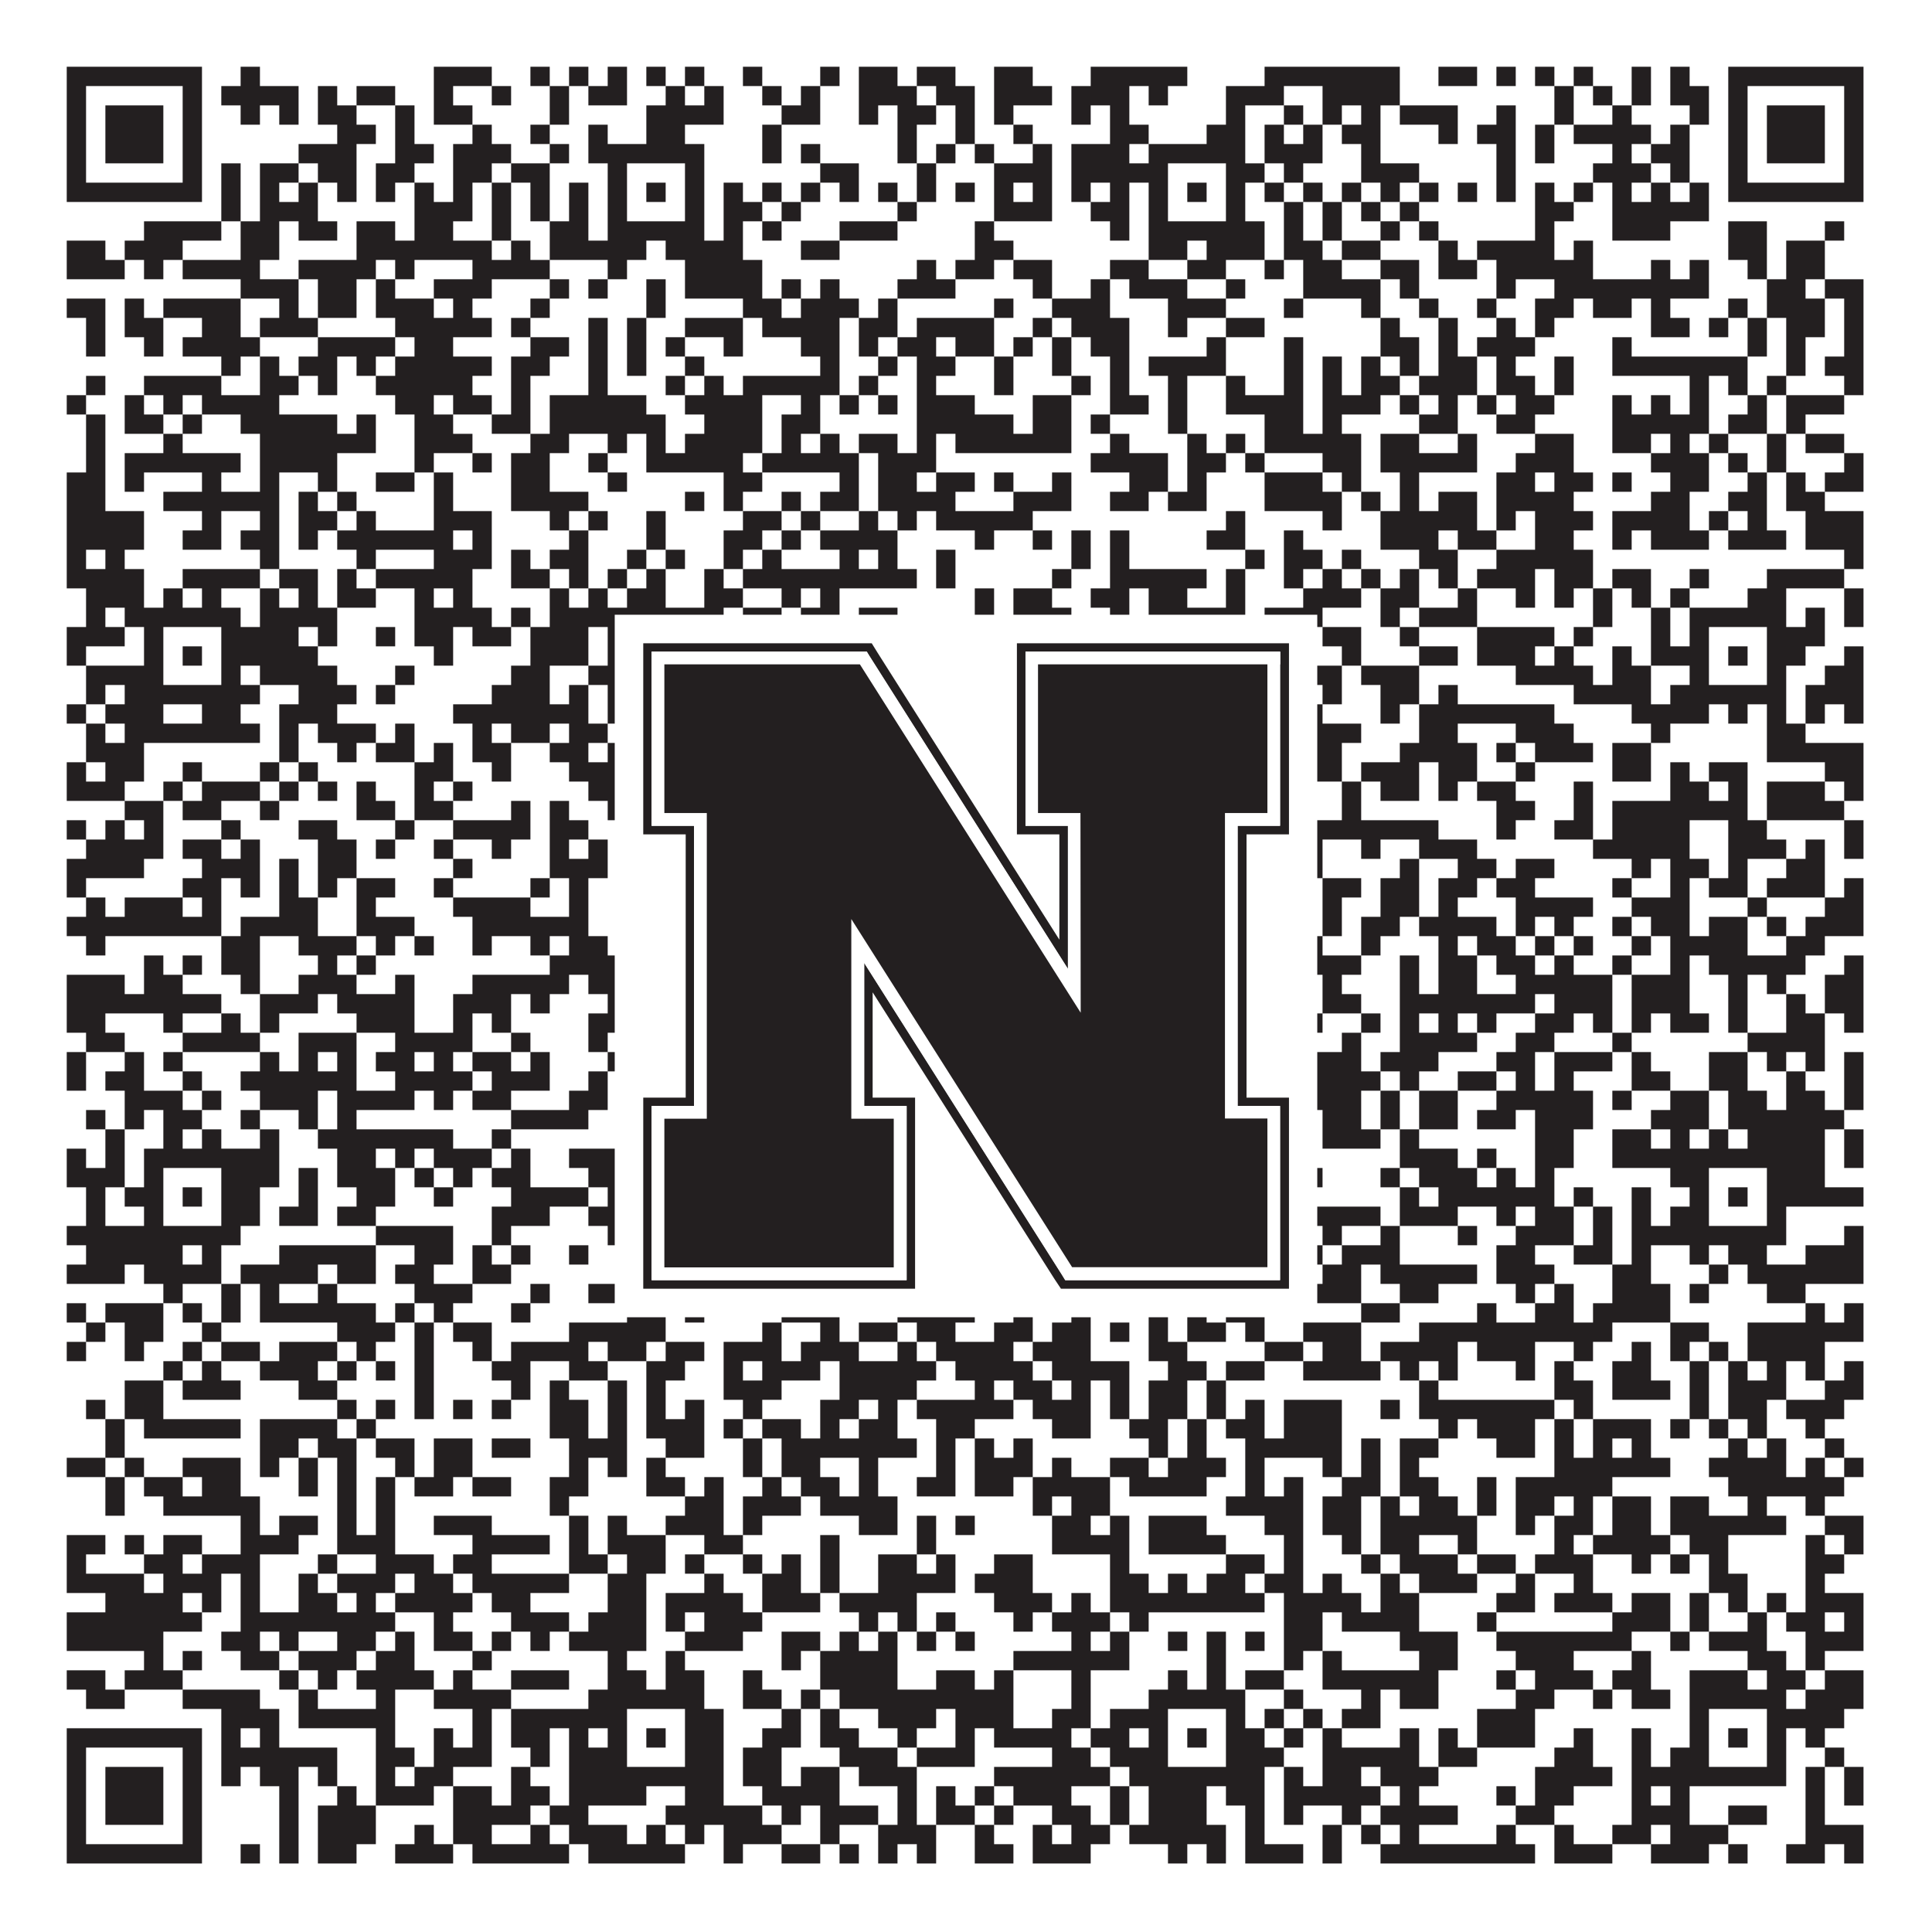 <?xml version="1.0"?>
<svg xmlns="http://www.w3.org/2000/svg" xmlns:xlink="http://www.w3.org/1999/xlink" version="1.1" width="1100px" height="1100px" viewBox="0 0 1100 1100"><rect x="0" y="0" width="1100" height="1100" fill="#ffffff" fill-opacity="1"/><path fill="#231f20" fill-opacity="1" d="M38,38L115,38L115,49L38,49ZM137,38L148,38L148,49L137,49ZM247,38L280,38L280,49L247,49ZM302,38L313,38L313,49L302,49ZM324,38L335,38L335,49L324,49ZM346,38L357,38L357,49L346,49ZM368,38L379,38L379,49L368,49ZM390,38L401,38L401,49L390,49ZM423,38L434,38L434,49L423,49ZM467,38L478,38L478,49L467,49ZM489,38L511,38L511,49L489,49ZM522,38L544,38L544,49L522,49ZM566,38L588,38L588,49L566,49ZM621,38L676,38L676,49L621,49ZM720,38L797,38L797,49L720,49ZM819,38L841,38L841,49L819,49ZM852,38L863,38L863,49L852,49ZM874,38L885,38L885,49L874,49ZM896,38L907,38L907,49L896,49ZM929,38L940,38L940,49L929,49ZM951,38L962,38L962,49L951,49ZM984,38L1061,38L1061,49L984,49ZM38,49L49,49L49,60L38,60ZM104,49L115,49L115,60L104,60ZM126,49L170,49L170,60L126,60ZM181,49L192,49L192,60L181,60ZM203,49L225,49L225,60L203,60ZM247,49L258,49L258,60L247,60ZM280,49L291,49L291,60L280,60ZM313,49L324,49L324,60L313,60ZM335,49L357,49L357,60L335,60ZM379,49L390,49L390,60L379,60ZM401,49L412,49L412,60L401,60ZM434,49L445,49L445,60L434,60ZM456,49L467,49L467,60L456,60ZM489,49L522,49L522,60L489,60ZM533,49L555,49L555,60L533,60ZM566,49L599,49L599,60L566,60ZM610,49L643,49L643,60L610,60ZM654,49L665,49L665,60L654,60ZM698,49L731,49L731,60L698,60ZM753,49L797,49L797,60L753,60ZM885,49L896,49L896,60L885,60ZM907,49L918,49L918,60L907,60ZM929,49L940,49L940,60L929,60ZM951,49L973,49L973,60L951,60ZM984,49L995,49L995,60L984,60ZM1050,49L1061,49L1061,60L1050,60ZM38,60L49,60L49,71L38,71ZM60,60L93,60L93,71L60,71ZM104,60L115,60L115,71L104,71ZM137,60L148,60L148,71L137,71ZM159,60L170,60L170,71L159,71ZM181,60L203,60L203,71L181,71ZM225,60L236,60L236,71L225,71ZM247,60L269,60L269,71L247,71ZM313,60L324,60L324,71L313,71ZM368,60L412,60L412,71L368,71ZM445,60L467,60L467,71L445,71ZM489,60L500,60L500,71L489,71ZM511,60L533,60L533,71L511,71ZM544,60L555,60L555,71L544,71ZM566,60L577,60L577,71L566,71ZM610,60L621,60L621,71L610,71ZM632,60L643,60L643,71L632,71ZM698,60L709,60L709,71L698,71ZM731,60L742,60L742,71L731,71ZM753,60L764,60L764,71L753,71ZM775,60L786,60L786,71L775,71ZM797,60L830,60L830,71L797,71ZM852,60L863,60L863,71L852,71ZM885,60L896,60L896,71L885,71ZM918,60L929,60L929,71L918,71ZM962,60L973,60L973,71L962,71ZM984,60L995,60L995,71L984,71ZM1006,60L1039,60L1039,71L1006,71ZM1050,60L1061,60L1061,71L1050,71ZM38,71L49,71L49,82L38,82ZM60,71L93,71L93,82L60,82ZM104,71L115,71L115,82L104,82ZM192,71L214,71L214,82L192,82ZM225,71L236,71L236,82L225,82ZM269,71L280,71L280,82L269,82ZM302,71L313,71L313,82L302,82ZM335,71L346,71L346,82L335,82ZM368,71L390,71L390,82L368,82ZM434,71L445,71L445,82L434,82ZM511,71L522,71L522,82L511,82ZM544,71L555,71L555,82L544,82ZM577,71L588,71L588,82L577,82ZM632,71L654,71L654,82L632,82ZM687,71L709,71L709,82L687,82ZM720,71L731,71L731,82L720,82ZM742,71L753,71L753,82L742,82ZM764,71L786,71L786,82L764,82ZM819,71L830,71L830,82L819,82ZM841,71L863,71L863,82L841,82ZM874,71L885,71L885,82L874,82ZM896,71L940,71L940,82L896,82ZM951,71L962,71L962,82L951,82ZM984,71L995,71L995,82L984,82ZM1006,71L1039,71L1039,82L1006,82ZM1050,71L1061,71L1061,82L1050,82ZM38,82L49,82L49,93L38,93ZM60,82L93,82L93,93L60,93ZM104,82L115,82L115,93L104,93ZM170,82L203,82L203,93L170,93ZM225,82L247,82L247,93L225,93ZM258,82L291,82L291,93L258,93ZM313,82L324,82L324,93L313,93ZM335,82L401,82L401,93L335,93ZM434,82L445,82L445,93L434,93ZM456,82L467,82L467,93L456,93ZM511,82L522,82L522,93L511,93ZM533,82L544,82L544,93L533,93ZM555,82L566,82L566,93L555,93ZM588,82L599,82L599,93L588,93ZM610,82L643,82L643,93L610,93ZM654,82L709,82L709,93L654,93ZM720,82L753,82L753,93L720,93ZM775,82L786,82L786,93L775,93ZM852,82L863,82L863,93L852,93ZM874,82L885,82L885,93L874,93ZM918,82L929,82L929,93L918,93ZM940,82L962,82L962,93L940,93ZM984,82L995,82L995,93L984,93ZM1006,82L1039,82L1039,93L1006,93ZM1050,82L1061,82L1061,93L1050,93ZM38,93L49,93L49,104L38,104ZM104,93L115,93L115,104L104,104ZM126,93L137,93L137,104L126,104ZM148,93L170,93L170,104L148,104ZM181,93L203,93L203,104L181,104ZM214,93L236,93L236,104L214,104ZM258,93L280,93L280,104L258,104ZM291,93L313,93L313,104L291,104ZM346,93L357,93L357,104L346,104ZM390,93L401,93L401,104L390,104ZM467,93L489,93L489,104L467,104ZM522,93L533,93L533,104L522,104ZM566,93L599,93L599,104L566,104ZM610,93L665,93L665,104L610,104ZM698,93L720,93L720,104L698,104ZM731,93L742,93L742,104L731,104ZM775,93L808,93L808,104L775,104ZM852,93L863,93L863,104L852,104ZM907,93L940,93L940,104L907,104ZM951,93L962,93L962,104L951,104ZM984,93L995,93L995,104L984,104ZM1050,93L1061,93L1061,104L1050,104ZM38,104L115,104L115,115L38,115ZM126,104L137,104L137,115L126,115ZM148,104L159,104L159,115L148,115ZM170,104L181,104L181,115L170,115ZM192,104L203,104L203,115L192,115ZM214,104L225,104L225,115L214,115ZM236,104L247,104L247,115L236,115ZM258,104L269,104L269,115L258,115ZM280,104L291,104L291,115L280,115ZM302,104L313,104L313,115L302,115ZM324,104L335,104L335,115L324,115ZM346,104L357,104L357,115L346,115ZM368,104L379,104L379,115L368,115ZM390,104L401,104L401,115L390,115ZM412,104L423,104L423,115L412,115ZM434,104L445,104L445,115L434,115ZM456,104L467,104L467,115L456,115ZM478,104L489,104L489,115L478,115ZM500,104L511,104L511,115L500,115ZM522,104L533,104L533,115L522,115ZM544,104L555,104L555,115L544,115ZM566,104L577,104L577,115L566,115ZM588,104L599,104L599,115L588,115ZM610,104L621,104L621,115L610,115ZM632,104L643,104L643,115L632,115ZM654,104L665,104L665,115L654,115ZM676,104L687,104L687,115L676,115ZM698,104L709,104L709,115L698,115ZM720,104L731,104L731,115L720,115ZM742,104L753,104L753,115L742,115ZM764,104L775,104L775,115L764,115ZM786,104L797,104L797,115L786,115ZM808,104L819,104L819,115L808,115ZM830,104L841,104L841,115L830,115ZM852,104L863,104L863,115L852,115ZM874,104L885,104L885,115L874,115ZM896,104L907,104L907,115L896,115ZM918,104L929,104L929,115L918,115ZM940,104L951,104L951,115L940,115ZM962,104L973,104L973,115L962,115ZM984,104L1061,104L1061,115L984,115ZM126,115L137,115L137,126L126,126ZM148,115L181,115L181,126L148,126ZM236,115L269,115L269,126L236,126ZM280,115L291,115L291,126L280,126ZM302,115L313,115L313,126L302,126ZM324,115L335,115L335,126L324,126ZM346,115L357,115L357,126L346,126ZM390,115L401,115L401,126L390,126ZM412,115L434,115L434,126L412,126ZM445,115L456,115L456,126L445,126ZM511,115L522,115L522,126L511,126ZM566,115L599,115L599,126L566,126ZM621,115L643,115L643,126L621,126ZM654,115L665,115L665,126L654,126ZM698,115L709,115L709,126L698,126ZM731,115L742,115L742,126L731,126ZM753,115L764,115L764,126L753,126ZM775,115L786,115L786,126L775,126ZM797,115L808,115L808,126L797,126ZM874,115L896,115L896,126L874,126ZM918,115L973,115L973,126L918,126ZM82,126L126,126L126,137L82,137ZM137,126L159,126L159,137L137,137ZM170,126L192,126L192,137L170,137ZM203,126L225,126L225,137L203,137ZM236,126L258,126L258,137L236,137ZM280,126L291,126L291,137L280,137ZM313,126L335,126L335,137L313,137ZM346,126L401,126L401,137L346,137ZM412,126L423,126L423,137L412,137ZM434,126L445,126L445,137L434,137ZM478,126L511,126L511,137L478,137ZM555,126L566,126L566,137L555,137ZM632,126L643,126L643,137L632,137ZM654,126L720,126L720,137L654,137ZM731,126L742,126L742,137L731,137ZM753,126L764,126L764,137L753,137ZM786,126L797,126L797,137L786,137ZM808,126L819,126L819,137L808,137ZM874,126L885,126L885,137L874,137ZM918,126L951,126L951,137L918,137ZM984,126L1006,126L1006,137L984,137ZM1039,126L1050,126L1050,137L1039,137ZM38,137L60,137L60,148L38,148ZM71,137L104,137L104,148L71,148ZM137,137L159,137L159,148L137,148ZM203,137L280,137L280,148L203,148ZM291,137L302,137L302,148L291,148ZM313,137L368,137L368,148L313,148ZM379,137L423,137L423,148L379,148ZM456,137L478,137L478,148L456,148ZM555,137L577,137L577,148L555,148ZM654,137L676,137L676,148L654,148ZM687,137L720,137L720,148L687,148ZM731,137L753,137L753,148L731,148ZM764,137L786,137L786,148L764,148ZM819,137L830,137L830,148L819,148ZM841,137L885,137L885,148L841,148ZM896,137L907,137L907,148L896,148ZM984,137L1006,137L1006,148L984,148ZM1017,137L1039,137L1039,148L1017,148ZM38,148L71,148L71,159L38,159ZM82,148L93,148L93,159L82,159ZM104,148L148,148L148,159L104,159ZM170,148L214,148L214,159L170,159ZM225,148L236,148L236,159L225,159ZM269,148L313,148L313,159L269,159ZM346,148L357,148L357,159L346,159ZM390,148L434,148L434,159L390,159ZM522,148L533,148L533,159L522,159ZM544,148L566,148L566,159L544,159ZM577,148L599,148L599,159L577,159ZM632,148L654,148L654,159L632,159ZM676,148L698,148L698,159L676,159ZM720,148L731,148L731,159L720,159ZM742,148L764,148L764,159L742,159ZM786,148L808,148L808,159L786,159ZM819,148L841,148L841,159L819,159ZM852,148L907,148L907,159L852,159ZM940,148L951,148L951,159L940,159ZM962,148L973,148L973,159L962,159ZM995,148L1006,148L1006,159L995,159ZM1017,148L1039,148L1039,159L1017,159ZM137,159L170,159L170,170L137,170ZM181,159L203,159L203,170L181,170ZM214,159L225,159L225,170L214,170ZM247,159L280,159L280,170L247,170ZM313,159L324,159L324,170L313,170ZM335,159L346,159L346,170L335,170ZM368,159L379,159L379,170L368,170ZM390,159L434,159L434,170L390,170ZM445,159L456,159L456,170L445,170ZM467,159L478,159L478,170L467,170ZM511,159L544,159L544,170L511,170ZM588,159L599,159L599,170L588,170ZM621,159L632,159L632,170L621,170ZM643,159L676,159L676,170L643,170ZM698,159L709,159L709,170L698,170ZM742,159L786,159L786,170L742,170ZM797,159L808,159L808,170L797,170ZM852,159L863,159L863,170L852,170ZM885,159L973,159L973,170L885,170ZM1006,159L1028,159L1028,170L1006,170ZM1039,159L1061,159L1061,170L1039,170ZM38,170L60,170L60,181L38,181ZM71,170L82,170L82,181L71,181ZM93,170L137,170L137,181L93,181ZM159,170L170,170L170,181L159,181ZM181,170L203,170L203,181L181,181ZM214,170L247,170L247,181L214,181ZM258,170L269,170L269,181L258,181ZM302,170L313,170L313,181L302,181ZM368,170L379,170L379,181L368,181ZM423,170L445,170L445,181L423,181ZM456,170L489,170L489,181L456,181ZM500,170L511,170L511,181L500,181ZM566,170L577,170L577,181L566,181ZM599,170L632,170L632,181L599,181ZM665,170L698,170L698,181L665,181ZM731,170L742,170L742,181L731,181ZM775,170L786,170L786,181L775,181ZM808,170L819,170L819,181L808,181ZM841,170L852,170L852,181L841,181ZM874,170L896,170L896,181L874,181ZM907,170L929,170L929,181L907,181ZM940,170L951,170L951,181L940,181ZM984,170L995,170L995,181L984,181ZM1006,170L1039,170L1039,181L1006,181ZM1050,170L1061,170L1061,181L1050,181ZM49,181L60,181L60,192L49,192ZM71,181L93,181L93,192L71,192ZM115,181L137,181L137,192L115,192ZM148,181L181,181L181,192L148,192ZM225,181L280,181L280,192L225,192ZM291,181L302,181L302,192L291,192ZM335,181L346,181L346,192L335,192ZM357,181L368,181L368,192L357,192ZM390,181L423,181L423,192L390,192ZM434,181L478,181L478,192L434,192ZM489,181L511,181L511,192L489,192ZM522,181L566,181L566,192L522,192ZM588,181L599,181L599,192L588,192ZM610,181L643,181L643,192L610,192ZM665,181L676,181L676,192L665,192ZM698,181L720,181L720,192L698,192ZM786,181L797,181L797,192L786,192ZM819,181L830,181L830,192L819,192ZM852,181L863,181L863,192L852,192ZM874,181L885,181L885,192L874,192ZM940,181L962,181L962,192L940,192ZM973,181L984,181L984,192L973,192ZM995,181L1006,181L1006,192L995,192ZM1017,181L1039,181L1039,192L1017,192ZM1050,181L1061,181L1061,192L1050,192ZM49,192L60,192L60,203L49,203ZM82,192L93,192L93,203L82,203ZM104,192L148,192L148,203L104,203ZM181,192L225,192L225,203L181,203ZM236,192L258,192L258,203L236,203ZM302,192L324,192L324,203L302,203ZM335,192L346,192L346,203L335,203ZM357,192L368,192L368,203L357,203ZM379,192L390,192L390,203L379,203ZM412,192L423,192L423,203L412,203ZM456,192L478,192L478,203L456,203ZM489,192L500,192L500,203L489,203ZM511,192L533,192L533,203L511,203ZM544,192L566,192L566,203L544,203ZM577,192L588,192L588,203L577,203ZM599,192L610,192L610,203L599,203ZM621,192L643,192L643,203L621,203ZM687,192L698,192L698,203L687,203ZM731,192L742,192L742,203L731,203ZM786,192L808,192L808,203L786,203ZM819,192L830,192L830,203L819,203ZM841,192L874,192L874,203L841,203ZM918,192L929,192L929,203L918,203ZM995,192L1006,192L1006,203L995,203ZM1017,192L1028,192L1028,203L1017,203ZM1050,192L1061,192L1061,203L1050,203ZM126,203L137,203L137,214L126,214ZM148,203L159,203L159,214L148,214ZM170,203L192,203L192,214L170,214ZM203,203L214,203L214,214L203,214ZM225,203L280,203L280,214L225,214ZM291,203L313,203L313,214L291,214ZM335,203L346,203L346,214L335,214ZM357,203L368,203L368,214L357,214ZM390,203L401,203L401,214L390,214ZM467,203L478,203L478,214L467,214ZM500,203L511,203L511,214L500,214ZM522,203L544,203L544,214L522,214ZM566,203L577,203L577,214L566,214ZM599,203L610,203L610,214L599,214ZM632,203L643,203L643,214L632,214ZM654,203L698,203L698,214L654,214ZM731,203L742,203L742,214L731,214ZM753,203L764,203L764,214L753,214ZM775,203L786,203L786,214L775,214ZM797,203L808,203L808,214L797,214ZM819,203L841,203L841,214L819,214ZM852,203L863,203L863,214L852,214ZM885,203L896,203L896,214L885,214ZM918,203L995,203L995,214L918,214ZM1017,203L1028,203L1028,214L1017,214ZM1039,203L1061,203L1061,214L1039,214ZM49,214L60,214L60,225L49,225ZM82,214L126,214L126,225L82,225ZM148,214L170,214L170,225L148,225ZM181,214L192,214L192,225L181,225ZM214,214L269,214L269,225L214,225ZM291,214L302,214L302,225L291,225ZM335,214L346,214L346,225L335,225ZM379,214L390,214L390,225L379,225ZM401,214L412,214L412,225L401,225ZM423,214L478,214L478,225L423,225ZM489,214L500,214L500,225L489,225ZM522,214L533,214L533,225L522,225ZM566,214L577,214L577,225L566,225ZM610,214L621,214L621,225L610,225ZM632,214L643,214L643,225L632,225ZM665,214L676,214L676,225L665,225ZM698,214L709,214L709,225L698,225ZM731,214L742,214L742,225L731,225ZM753,214L764,214L764,225L753,225ZM775,214L797,214L797,225L775,225ZM808,214L841,214L841,225L808,225ZM852,214L874,214L874,225L852,225ZM885,214L896,214L896,225L885,225ZM962,214L973,214L973,225L962,225ZM984,214L995,214L995,225L984,225ZM1006,214L1017,214L1017,225L1006,225ZM1050,214L1061,214L1061,225L1050,225ZM38,225L49,225L49,236L38,236ZM71,225L82,225L82,236L71,236ZM93,225L104,225L104,236L93,236ZM115,225L159,225L159,236L115,236ZM225,225L247,225L247,236L225,236ZM258,225L280,225L280,236L258,236ZM291,225L302,225L302,236L291,236ZM313,225L368,225L368,236L313,236ZM390,225L434,225L434,236L390,236ZM456,225L467,225L467,236L456,236ZM478,225L489,225L489,236L478,236ZM500,225L511,225L511,236L500,236ZM522,225L555,225L555,236L522,236ZM588,225L610,225L610,236L588,236ZM632,225L654,225L654,236L632,236ZM665,225L676,225L676,236L665,236ZM698,225L742,225L742,236L698,236ZM753,225L786,225L786,236L753,236ZM797,225L808,225L808,236L797,236ZM819,225L830,225L830,236L819,236ZM841,225L852,225L852,236L841,236ZM863,225L885,225L885,236L863,236ZM918,225L929,225L929,236L918,236ZM940,225L951,225L951,236L940,236ZM962,225L973,225L973,236L962,236ZM995,225L1006,225L1006,236L995,236ZM1017,225L1050,225L1050,236L1017,236ZM49,236L60,236L60,247L49,247ZM71,236L93,236L93,247L71,247ZM104,236L115,236L115,247L104,247ZM137,236L192,236L192,247L137,247ZM203,236L214,236L214,247L203,247ZM236,236L258,236L258,247L236,247ZM280,236L302,236L302,247L280,247ZM313,236L379,236L379,247L313,247ZM401,236L434,236L434,247L401,247ZM445,236L467,236L467,247L445,247ZM522,236L577,236L577,247L522,247ZM588,236L610,236L610,247L588,247ZM621,236L632,236L632,247L621,247ZM665,236L676,236L676,247L665,247ZM720,236L742,236L742,247L720,247ZM753,236L764,236L764,247L753,247ZM808,236L830,236L830,247L808,247ZM852,236L874,236L874,247L852,247ZM918,236L973,236L973,247L918,247ZM984,236L1006,236L1006,247L984,247ZM1017,236L1028,236L1028,247L1017,247ZM49,247L60,247L60,258L49,258ZM93,247L104,247L104,258L93,258ZM148,247L214,247L214,258L148,258ZM236,247L269,247L269,258L236,258ZM302,247L324,247L324,258L302,258ZM346,247L357,247L357,258L346,258ZM368,247L379,247L379,258L368,258ZM390,247L434,247L434,258L390,258ZM445,247L456,247L456,258L445,258ZM467,247L478,247L478,258L467,258ZM489,247L511,247L511,258L489,258ZM522,247L533,247L533,258L522,258ZM544,247L610,247L610,258L544,258ZM632,247L643,247L643,258L632,258ZM676,247L687,247L687,258L676,258ZM698,247L709,247L709,258L698,258ZM720,247L775,247L775,258L720,258ZM786,247L808,247L808,258L786,258ZM830,247L841,247L841,258L830,258ZM874,247L896,247L896,258L874,258ZM918,247L940,247L940,258L918,258ZM951,247L962,247L962,258L951,258ZM973,247L984,247L984,258L973,258ZM1006,247L1017,247L1017,258L1006,258ZM1028,247L1050,247L1050,258L1028,258ZM49,258L60,258L60,269L49,269ZM71,258L137,258L137,269L71,269ZM148,258L192,258L192,269L148,269ZM236,258L247,258L247,269L236,269ZM269,258L280,258L280,269L269,269ZM291,258L313,258L313,269L291,269ZM335,258L346,258L346,269L335,269ZM368,258L423,258L423,269L368,269ZM434,258L489,258L489,269L434,269ZM500,258L533,258L533,269L500,269ZM621,258L665,258L665,269L621,269ZM676,258L698,258L698,269L676,269ZM709,258L720,258L720,269L709,269ZM753,258L775,258L775,269L753,269ZM786,258L841,258L841,269L786,269ZM863,258L896,258L896,269L863,269ZM940,258L973,258L973,269L940,269ZM984,258L995,258L995,269L984,269ZM1006,258L1017,258L1017,269L1006,269ZM1050,258L1061,258L1061,269L1050,269ZM38,269L60,269L60,280L38,280ZM71,269L82,269L82,280L71,280ZM115,269L126,269L126,280L115,280ZM148,269L159,269L159,280L148,280ZM181,269L192,269L192,280L181,280ZM214,269L236,269L236,280L214,280ZM247,269L258,269L258,280L247,280ZM291,269L313,269L313,280L291,280ZM346,269L357,269L357,280L346,280ZM412,269L434,269L434,280L412,280ZM478,269L489,269L489,280L478,280ZM500,269L522,269L522,280L500,280ZM533,269L555,269L555,280L533,280ZM566,269L577,269L577,280L566,280ZM599,269L610,269L610,280L599,280ZM643,269L665,269L665,280L643,280ZM676,269L687,269L687,280L676,280ZM720,269L753,269L753,280L720,280ZM764,269L775,269L775,280L764,280ZM797,269L808,269L808,280L797,280ZM852,269L874,269L874,280L852,280ZM885,269L907,269L907,280L885,280ZM918,269L929,269L929,280L918,280ZM951,269L973,269L973,280L951,280ZM995,269L1006,269L1006,280L995,280ZM1017,269L1028,269L1028,280L1017,280ZM1039,269L1061,269L1061,280L1039,280ZM38,280L60,280L60,291L38,291ZM93,280L159,280L159,291L93,291ZM170,280L181,280L181,291L170,291ZM192,280L203,280L203,291L192,291ZM247,280L258,280L258,291L247,291ZM291,280L335,280L335,291L291,291ZM390,280L401,280L401,291L390,291ZM412,280L423,280L423,291L412,291ZM445,280L456,280L456,291L445,291ZM467,280L489,280L489,291L467,291ZM500,280L544,280L544,291L500,291ZM577,280L610,280L610,291L577,291ZM632,280L654,280L654,291L632,291ZM665,280L687,280L687,291L665,291ZM720,280L764,280L764,291L720,291ZM775,280L786,280L786,291L775,291ZM797,280L808,280L808,291L797,291ZM819,280L841,280L841,291L819,291ZM852,280L896,280L896,291L852,291ZM940,280L962,280L962,291L940,291ZM984,280L1006,280L1006,291L984,291ZM1017,280L1039,280L1039,291L1017,291ZM38,291L82,291L82,302L38,302ZM115,291L126,291L126,302L115,302ZM148,291L159,291L159,302L148,302ZM170,291L192,291L192,302L170,302ZM203,291L214,291L214,302L203,302ZM247,291L280,291L280,302L247,302ZM313,291L324,291L324,302L313,302ZM335,291L346,291L346,302L335,302ZM368,291L379,291L379,302L368,302ZM423,291L445,291L445,302L423,302ZM456,291L467,291L467,302L456,302ZM489,291L500,291L500,302L489,302ZM511,291L522,291L522,302L511,302ZM533,291L588,291L588,302L533,302ZM698,291L709,291L709,302L698,302ZM753,291L764,291L764,302L753,302ZM786,291L841,291L841,302L786,302ZM852,291L863,291L863,302L852,302ZM874,291L907,291L907,302L874,302ZM918,291L962,291L962,302L918,302ZM973,291L984,291L984,302L973,302ZM995,291L1006,291L1006,302L995,302ZM1028,291L1061,291L1061,302L1028,302ZM38,302L82,302L82,313L38,313ZM104,302L126,302L126,313L104,313ZM137,302L159,302L159,313L137,313ZM170,302L181,302L181,313L170,313ZM192,302L258,302L258,313L192,313ZM269,302L280,302L280,313L269,313ZM324,302L335,302L335,313L324,313ZM368,302L379,302L379,313L368,313ZM412,302L434,302L434,313L412,313ZM445,302L456,302L456,313L445,313ZM467,302L511,302L511,313L467,313ZM555,302L566,302L566,313L555,313ZM588,302L599,302L599,313L588,313ZM610,302L621,302L621,313L610,313ZM632,302L643,302L643,313L632,313ZM687,302L709,302L709,313L687,313ZM731,302L742,302L742,313L731,313ZM786,302L819,302L819,313L786,313ZM830,302L852,302L852,313L830,313ZM874,302L896,302L896,313L874,313ZM918,302L929,302L929,313L918,313ZM940,302L973,302L973,313L940,313ZM984,302L1017,302L1017,313L984,313ZM1028,302L1061,302L1061,313L1028,313ZM38,313L49,313L49,324L38,324ZM60,313L71,313L71,324L60,324ZM148,313L159,313L159,324L148,324ZM203,313L214,313L214,324L203,324ZM247,313L280,313L280,324L247,324ZM291,313L302,313L302,324L291,324ZM313,313L335,313L335,324L313,324ZM357,313L368,313L368,324L357,324ZM379,313L390,313L390,324L379,324ZM412,313L423,313L423,324L412,324ZM434,313L445,313L445,324L434,324ZM478,313L489,313L489,324L478,324ZM500,313L511,313L511,324L500,324ZM533,313L544,313L544,324L533,324ZM610,313L621,313L621,324L610,324ZM632,313L643,313L643,324L632,324ZM709,313L720,313L720,324L709,324ZM731,313L753,313L753,324L731,324ZM764,313L775,313L775,324L764,324ZM808,313L830,313L830,324L808,324ZM852,313L907,313L907,324L852,324ZM1050,313L1061,313L1061,324L1050,324ZM38,324L82,324L82,335L38,335ZM104,324L148,324L148,335L104,335ZM159,324L181,324L181,335L159,335ZM192,324L203,324L203,335L192,335ZM214,324L269,324L269,335L214,335ZM291,324L313,324L313,335L291,335ZM324,324L335,324L335,335L324,335ZM346,324L357,324L357,335L346,335ZM368,324L379,324L379,335L368,335ZM401,324L412,324L412,335L401,335ZM423,324L522,324L522,335L423,335ZM533,324L544,324L544,335L533,335ZM599,324L610,324L610,335L599,335ZM632,324L687,324L687,335L632,335ZM698,324L709,324L709,335L698,335ZM731,324L742,324L742,335L731,335ZM753,324L764,324L764,335L753,335ZM775,324L786,324L786,335L775,335ZM797,324L808,324L808,335L797,335ZM819,324L830,324L830,335L819,335ZM841,324L874,324L874,335L841,335ZM885,324L907,324L907,335L885,335ZM918,324L940,324L940,335L918,335ZM962,324L973,324L973,335L962,335ZM1006,324L1050,324L1050,335L1006,335ZM49,335L82,335L82,346L49,346ZM93,335L104,335L104,346L93,346ZM115,335L126,335L126,346L115,346ZM148,335L159,335L159,346L148,346ZM170,335L181,335L181,346L170,346ZM192,335L214,335L214,346L192,346ZM236,335L247,335L247,346L236,346ZM258,335L269,335L269,346L258,346ZM313,335L324,335L324,346L313,346ZM335,335L346,335L346,346L335,346ZM357,335L379,335L379,346L357,346ZM401,335L423,335L423,346L401,346ZM445,335L456,335L456,346L445,346ZM467,335L478,335L478,346L467,346ZM555,335L566,335L566,346L555,346ZM577,335L599,335L599,346L577,346ZM621,335L643,335L643,346L621,346ZM654,335L676,335L676,346L654,346ZM698,335L709,335L709,346L698,346ZM742,335L775,335L775,346L742,346ZM786,335L808,335L808,346L786,346ZM830,335L841,335L841,346L830,346ZM863,335L874,335L874,346L863,346ZM885,335L896,335L896,346L885,346ZM907,335L918,335L918,346L907,346ZM929,335L940,335L940,346L929,346ZM951,335L962,335L962,346L951,346ZM995,335L1017,335L1017,346L995,346ZM1050,335L1061,335L1061,346L1050,346ZM49,346L60,346L60,357L49,357ZM71,346L137,346L137,357L71,357ZM148,346L192,346L192,357L148,357ZM236,346L280,346L280,357L236,357ZM291,346L302,346L302,357L291,357ZM313,346L412,346L412,357L313,357ZM423,346L445,346L445,357L423,357ZM456,346L478,346L478,357L456,357ZM489,346L511,346L511,357L489,357ZM555,346L566,346L566,357L555,357ZM577,346L610,346L610,357L577,357ZM632,346L643,346L643,357L632,357ZM654,346L709,346L709,357L654,357ZM720,346L753,346L753,357L720,357ZM786,346L797,346L797,357L786,357ZM808,346L841,346L841,357L808,357ZM907,346L918,346L918,357L907,357ZM940,346L951,346L951,357L940,357ZM962,346L1017,346L1017,357L962,357ZM1028,346L1039,346L1039,357L1028,357ZM1050,346L1061,346L1061,357L1050,357ZM38,357L71,357L71,368L38,368ZM82,357L93,357L93,368L82,368ZM126,357L170,357L170,368L126,368ZM181,357L192,357L192,368L181,368ZM214,357L225,357L225,368L214,368ZM236,357L258,357L258,368L236,368ZM269,357L291,357L291,368L269,368ZM302,357L335,357L335,368L302,368ZM346,357L357,357L357,368L346,368ZM390,357L401,357L401,368L390,368ZM423,357L434,357L434,368L423,368ZM445,357L456,357L456,368L445,368ZM478,357L489,357L489,368L478,368ZM500,357L511,357L511,368L500,368ZM555,357L566,357L566,368L555,368ZM577,357L588,357L588,368L577,368ZM610,357L632,357L632,368L610,368ZM654,357L665,357L665,368L654,368ZM698,357L720,357L720,368L698,368ZM731,357L742,357L742,368L731,368ZM753,357L775,357L775,368L753,368ZM797,357L808,357L808,368L797,368ZM841,357L885,357L885,368L841,368ZM896,357L907,357L907,368L896,368ZM940,357L951,357L951,368L940,368ZM962,357L973,357L973,368L962,368ZM1006,357L1039,357L1039,368L1006,368ZM38,368L49,368L49,379L38,379ZM82,368L93,368L93,379L82,379ZM104,368L115,368L115,379L104,379ZM126,368L181,368L181,379L126,379ZM247,368L258,368L258,379L247,379ZM302,368L335,368L335,379L302,379ZM346,368L357,368L357,379L346,379ZM368,368L379,368L379,379L368,379ZM390,368L412,368L412,379L390,379ZM423,368L434,368L434,379L423,379ZM445,368L478,368L478,379L445,379ZM489,368L511,368L511,379L489,379ZM555,368L566,368L566,379L555,379ZM599,368L621,368L621,379L599,379ZM632,368L643,368L643,379L632,379ZM654,368L665,368L665,379L654,379ZM676,368L687,368L687,379L676,379ZM698,368L720,368L720,379L698,379ZM731,368L742,368L742,379L731,379ZM764,368L775,368L775,379L764,379ZM808,368L830,368L830,379L808,379ZM841,368L874,368L874,379L841,379ZM885,368L896,368L896,379L885,379ZM918,368L929,368L929,379L918,379ZM940,368L973,368L973,379L940,379ZM984,368L995,368L995,379L984,379ZM1006,368L1028,368L1028,379L1006,379ZM1050,368L1061,368L1061,379L1050,379ZM49,379L93,379L93,390L49,390ZM126,379L137,379L137,390L126,390ZM148,379L192,379L192,390L148,390ZM225,379L236,379L236,390L225,390ZM291,379L313,379L313,390L291,390ZM335,379L357,379L357,390L335,390ZM390,379L412,379L412,390L390,390ZM423,379L434,379L434,390L423,390ZM456,379L467,379L467,390L456,390ZM478,379L489,379L489,390L478,390ZM522,379L533,379L533,390L522,390ZM544,379L599,379L599,390L544,390ZM632,379L665,379L665,390L632,390ZM698,379L709,379L709,390L698,390ZM731,379L764,379L764,390L731,390ZM775,379L808,379L808,390L775,390ZM863,379L907,379L907,390L863,390ZM918,379L940,379L940,390L918,390ZM962,379L973,379L973,390L962,390ZM1006,379L1017,379L1017,390L1006,390ZM1039,379L1061,379L1061,390L1039,390ZM49,390L60,390L60,401L49,401ZM71,390L148,390L148,401L71,401ZM170,390L203,390L203,401L170,401ZM214,390L225,390L225,401L214,401ZM280,390L313,390L313,401L280,401ZM324,390L335,390L335,401L324,401ZM346,390L401,390L401,401L346,401ZM434,390L456,390L456,401L434,401ZM467,390L478,390L478,401L467,401ZM500,390L511,390L511,401L500,401ZM577,390L588,390L588,401L577,401ZM599,390L720,390L720,401L599,401ZM753,390L764,390L764,401L753,401ZM786,390L808,390L808,401L786,401ZM819,390L830,390L830,401L819,401ZM896,390L940,390L940,401L896,401ZM951,390L1017,390L1017,401L951,401ZM1028,390L1061,390L1061,401L1028,401ZM38,401L49,401L49,412L38,412ZM60,401L93,401L93,412L60,412ZM115,401L137,401L137,412L115,412ZM159,401L192,401L192,412L159,412ZM258,401L335,401L335,412L258,412ZM346,401L357,401L357,412L346,412ZM379,401L390,401L390,412L379,412ZM401,401L412,401L412,412L401,412ZM423,401L434,401L434,412L423,412ZM445,401L456,401L456,412L445,412ZM467,401L489,401L489,412L467,412ZM533,401L555,401L555,412L533,412ZM588,401L632,401L632,412L588,412ZM665,401L731,401L731,412L665,412ZM742,401L753,401L753,412L742,412ZM786,401L797,401L797,412L786,412ZM808,401L885,401L885,412L808,412ZM929,401L973,401L973,412L929,412ZM984,401L995,401L995,412L984,412ZM1006,401L1017,401L1017,412L1006,412ZM1028,401L1039,401L1039,412L1028,412ZM1050,401L1061,401L1061,412L1050,412ZM49,412L60,412L60,423L49,423ZM71,412L148,412L148,423L71,423ZM159,412L170,412L170,423L159,423ZM181,412L214,412L214,423L181,423ZM225,412L236,412L236,423L225,423ZM269,412L280,412L280,423L269,423ZM291,412L313,412L313,423L291,423ZM324,412L346,412L346,423L324,423ZM357,412L368,412L368,423L357,423ZM390,412L423,412L423,423L390,423ZM445,412L456,412L456,423L445,423ZM500,412L533,412L533,423L500,423ZM577,412L599,412L599,423L577,423ZM610,412L621,412L621,423L610,423ZM643,412L676,412L676,423L643,423ZM687,412L720,412L720,423L687,423ZM731,412L775,412L775,423L731,423ZM808,412L830,412L830,423L808,423ZM863,412L896,412L896,423L863,423ZM940,412L951,412L951,423L940,423ZM1006,412L1028,412L1028,423L1006,423ZM49,423L82,423L82,434L49,434ZM159,423L170,423L170,434L159,434ZM192,423L203,423L203,434L192,434ZM214,423L236,423L236,434L214,434ZM247,423L258,423L258,434L247,434ZM269,423L291,423L291,434L269,434ZM313,423L335,423L335,434L313,434ZM346,423L368,423L368,434L346,434ZM390,423L401,423L401,434L390,434ZM412,423L423,423L423,434L412,434ZM445,423L456,423L456,434L445,434ZM467,423L500,423L500,434L467,434ZM522,423L577,423L577,434L522,434ZM610,423L632,423L632,434L610,434ZM665,423L676,423L676,434L665,434ZM742,423L764,423L764,434L742,434ZM797,423L841,423L841,434L797,434ZM852,423L863,423L863,434L852,434ZM874,423L907,423L907,434L874,434ZM918,423L940,423L940,434L918,434ZM1006,423L1061,423L1061,434L1006,434ZM38,434L49,434L49,445L38,445ZM60,434L82,434L82,445L60,445ZM104,434L115,434L115,445L104,445ZM148,434L159,434L159,445L148,445ZM170,434L181,434L181,445L170,445ZM236,434L258,434L258,445L236,445ZM280,434L291,434L291,445L280,445ZM324,434L357,434L357,445L324,445ZM379,434L412,434L412,445L379,445ZM434,434L445,434L445,445L434,445ZM467,434L478,434L478,445L467,445ZM489,434L500,434L500,445L489,445ZM522,434L533,434L533,445L522,445ZM588,434L599,434L599,445L588,445ZM621,434L632,434L632,445L621,445ZM654,434L676,434L676,445L654,445ZM742,434L764,434L764,445L742,445ZM775,434L808,434L808,445L775,445ZM819,434L841,434L841,445L819,445ZM863,434L874,434L874,445L863,445ZM918,434L940,434L940,445L918,445ZM951,434L962,434L962,445L951,445ZM973,434L995,434L995,445L973,445ZM1039,434L1061,434L1061,445L1039,445ZM38,445L71,445L71,456L38,456ZM93,445L104,445L104,456L93,456ZM115,445L148,445L148,456L115,456ZM159,445L170,445L170,456L159,456ZM181,445L192,445L192,456L181,456ZM203,445L214,445L214,456L203,456ZM236,445L247,445L247,456L236,456ZM258,445L269,445L269,456L258,456ZM335,445L357,445L357,456L335,456ZM401,445L412,445L412,456L401,456ZM434,445L500,445L500,456L434,456ZM511,445L522,445L522,456L511,456ZM533,445L544,445L544,456L533,456ZM566,445L577,445L577,456L566,456ZM610,445L621,445L621,456L610,456ZM632,445L643,445L643,456L632,456ZM687,445L698,445L698,456L687,456ZM709,445L720,445L720,456L709,456ZM731,445L742,445L742,456L731,456ZM764,445L775,445L775,456L764,456ZM786,445L808,445L808,456L786,456ZM819,445L830,445L830,456L819,456ZM841,445L863,445L863,456L841,456ZM896,445L907,445L907,456L896,456ZM951,445L973,445L973,456L951,456ZM984,445L995,445L995,456L984,456ZM1006,445L1039,445L1039,456L1006,456ZM1050,445L1061,445L1061,456L1050,456ZM71,456L93,456L93,467L71,467ZM104,456L126,456L126,467L104,467ZM148,456L159,456L159,467L148,467ZM203,456L225,456L225,467L203,467ZM236,456L258,456L258,467L236,467ZM291,456L302,456L302,467L291,467ZM313,456L324,456L324,467L313,467ZM346,456L390,456L390,467L346,467ZM401,456L434,456L434,467L401,467ZM467,456L478,456L478,467L467,467ZM489,456L544,456L544,467L489,467ZM555,456L566,456L566,467L555,467ZM610,456L621,456L621,467L610,467ZM687,456L698,456L698,467L687,467ZM720,456L742,456L742,467L720,467ZM764,456L775,456L775,467L764,467ZM852,456L874,456L874,467L852,467ZM896,456L907,456L907,467L896,467ZM918,456L995,456L995,467L918,467ZM1006,456L1050,456L1050,467L1006,467ZM38,467L49,467L49,478L38,478ZM60,467L71,467L71,478L60,478ZM82,467L93,467L93,478L82,478ZM126,467L137,467L137,478L126,478ZM170,467L192,467L192,478L170,478ZM225,467L236,467L236,478L225,478ZM258,467L302,467L302,478L258,478ZM313,467L335,467L335,478L313,478ZM379,467L412,467L412,478L379,478ZM423,467L434,467L434,478L423,478ZM522,467L588,467L588,478L522,478ZM621,467L643,467L643,478L621,478ZM676,467L687,467L687,478L676,478ZM698,467L709,467L709,478L698,478ZM731,467L819,467L819,478L731,478ZM852,467L863,467L863,478L852,478ZM885,467L907,467L907,478L885,478ZM918,467L962,467L962,478L918,478ZM984,467L1006,467L1006,478L984,478ZM1050,467L1061,467L1061,478L1050,478ZM49,478L93,478L93,489L49,489ZM104,478L126,478L126,489L104,489ZM137,478L148,478L148,489L137,489ZM181,478L203,478L203,489L181,489ZM214,478L225,478L225,489L214,489ZM247,478L258,478L258,489L247,489ZM280,478L291,478L291,489L280,489ZM313,478L324,478L324,489L313,489ZM335,478L346,478L346,489L335,489ZM368,478L379,478L379,489L368,489ZM390,478L412,478L412,489L390,489ZM434,478L456,478L456,489L434,489ZM467,478L478,478L478,489L467,489ZM489,478L511,478L511,489L489,489ZM522,478L533,478L533,489L522,489ZM555,478L566,478L566,489L555,489ZM577,478L599,478L599,489L577,489ZM610,478L709,478L709,489L610,489ZM731,478L753,478L753,489L731,489ZM775,478L786,478L786,489L775,489ZM808,478L841,478L841,489L808,489ZM907,478L962,478L962,489L907,489ZM984,478L1017,478L1017,489L984,489ZM1028,478L1039,478L1039,489L1028,489ZM1050,478L1061,478L1061,489L1050,489ZM38,489L82,489L82,500L38,500ZM115,489L148,489L148,500L115,500ZM159,489L170,489L170,500L159,500ZM181,489L203,489L203,500L181,500ZM258,489L269,489L269,500L258,500ZM313,489L346,489L346,500L313,500ZM357,489L368,489L368,500L357,500ZM379,489L390,489L390,500L379,500ZM401,489L423,489L423,500L401,500ZM445,489L456,489L456,500L445,500ZM467,489L478,489L478,500L467,500ZM489,489L522,489L522,500L489,500ZM533,489L544,489L544,500L533,500ZM566,489L610,489L610,500L566,500ZM643,489L665,489L665,500L643,500ZM676,489L687,489L687,500L676,500ZM709,489L720,489L720,500L709,500ZM731,489L753,489L753,500L731,500ZM797,489L808,489L808,500L797,500ZM830,489L852,489L852,500L830,500ZM863,489L885,489L885,500L863,500ZM929,489L940,489L940,500L929,500ZM951,489L973,489L973,500L951,500ZM984,489L995,489L995,500L984,500ZM1017,489L1039,489L1039,500L1017,500ZM38,500L49,500L49,511L38,511ZM104,500L126,500L126,511L104,511ZM137,500L148,500L148,511L137,511ZM159,500L170,500L170,511L159,511ZM181,500L192,500L192,511L181,511ZM203,500L225,500L225,511L203,511ZM247,500L258,500L258,511L247,511ZM302,500L313,500L313,511L302,511ZM324,500L335,500L335,511L324,511ZM401,500L434,500L434,511L401,511ZM445,500L456,500L456,511L445,511ZM478,500L489,500L489,511L478,511ZM500,500L511,500L511,511L500,511ZM522,500L533,500L533,511L522,511ZM544,500L555,500L555,511L544,511ZM566,500L588,500L588,511L566,511ZM610,500L621,500L621,511L610,511ZM632,500L643,500L643,511L632,511ZM654,500L698,500L698,511L654,511ZM720,500L742,500L742,511L720,511ZM753,500L775,500L775,511L753,511ZM786,500L808,500L808,511L786,511ZM819,500L841,500L841,511L819,511ZM852,500L874,500L874,511L852,511ZM918,500L929,500L929,511L918,511ZM951,500L962,500L962,511L951,511ZM973,500L995,500L995,511L973,511ZM1006,500L1039,500L1039,511L1006,511ZM1050,500L1061,500L1061,511L1050,511ZM49,511L60,511L60,522L49,522ZM71,511L104,511L104,522L71,522ZM115,511L126,511L126,522L115,522ZM159,511L181,511L181,522L159,522ZM203,511L214,511L214,522L203,522ZM258,511L302,511L302,522L258,522ZM324,511L335,511L335,522L324,522ZM357,511L368,511L368,522L357,522ZM390,511L401,511L401,522L390,522ZM423,511L456,511L456,522L423,522ZM478,511L489,511L489,522L478,522ZM511,511L522,511L522,522L511,522ZM544,511L566,511L566,522L544,522ZM588,511L599,511L599,522L588,522ZM654,511L676,511L676,522L654,522ZM698,511L709,511L709,522L698,522ZM731,511L742,511L742,522L731,522ZM753,511L764,511L764,522L753,522ZM786,511L808,511L808,522L786,522ZM819,511L830,511L830,522L819,522ZM863,511L907,511L907,522L863,522ZM929,511L962,511L962,522L929,522ZM995,511L1006,511L1006,522L995,522ZM1039,511L1061,511L1061,522L1039,522ZM38,522L126,522L126,533L38,533ZM137,522L181,522L181,533L137,533ZM203,522L236,522L236,533L203,533ZM269,522L335,522L335,533L269,533ZM357,522L379,522L379,533L357,533ZM390,522L423,522L423,533L390,533ZM445,522L456,522L456,533L445,533ZM467,522L478,522L478,533L467,533ZM500,522L544,522L544,533L500,533ZM588,522L610,522L610,533L588,533ZM632,522L687,522L687,533L632,533ZM753,522L764,522L764,533L753,533ZM775,522L797,522L797,533L775,533ZM808,522L852,522L852,533L808,533ZM863,522L874,522L874,533L863,533ZM885,522L896,522L896,533L885,533ZM918,522L929,522L929,533L918,533ZM940,522L962,522L962,533L940,533ZM973,522L995,522L995,533L973,533ZM1006,522L1017,522L1017,533L1006,533ZM1028,522L1061,522L1061,533L1028,533ZM49,533L60,533L60,544L49,544ZM126,533L148,533L148,544L126,544ZM170,533L203,533L203,544L170,544ZM214,533L225,533L225,544L214,544ZM236,533L247,533L247,544L236,544ZM269,533L280,533L280,544L269,544ZM302,533L313,533L313,544L302,544ZM324,533L346,533L346,544L324,544ZM357,533L401,533L401,544L357,544ZM412,533L434,533L434,544L412,544ZM456,533L500,533L500,544L456,544ZM511,533L544,533L544,544L511,544ZM599,533L621,533L621,544L599,544ZM676,533L709,533L709,544L676,544ZM720,533L731,533L731,544L720,544ZM742,533L753,533L753,544L742,544ZM775,533L786,533L786,544L775,544ZM819,533L830,533L830,544L819,544ZM841,533L863,533L863,544L841,544ZM874,533L885,533L885,544L874,544ZM896,533L907,533L907,544L896,544ZM929,533L940,533L940,544L929,544ZM951,533L995,533L995,544L951,544ZM1017,533L1039,533L1039,544L1017,544ZM82,544L93,544L93,555L82,555ZM104,544L115,544L115,555L104,555ZM126,544L148,544L148,555L126,555ZM181,544L192,544L192,555L181,555ZM203,544L214,544L214,555L203,555ZM313,544L357,544L357,555L313,555ZM379,544L390,544L390,555L379,555ZM412,544L423,544L423,555L412,555ZM434,544L456,544L456,555L434,555ZM489,544L500,544L500,555L489,555ZM511,544L522,544L522,555L511,555ZM566,544L577,544L577,555L566,555ZM599,544L610,544L610,555L599,555ZM654,544L665,544L665,555L654,555ZM698,544L775,544L775,555L698,555ZM797,544L808,544L808,555L797,555ZM819,544L841,544L841,555L819,555ZM852,544L874,544L874,555L852,555ZM885,544L896,544L896,555L885,555ZM918,544L929,544L929,555L918,555ZM951,544L962,544L962,555L951,555ZM973,544L1028,544L1028,555L973,555ZM1050,544L1061,544L1061,555L1050,555ZM38,555L71,555L71,566L38,566ZM82,555L104,555L104,566L82,566ZM137,555L148,555L148,566L137,566ZM170,555L203,555L203,566L170,566ZM225,555L236,555L236,566L225,566ZM269,555L324,555L324,566L269,566ZM335,555L390,555L390,566L335,566ZM401,555L489,555L489,566L401,566ZM533,555L544,555L544,566L533,566ZM555,555L588,555L588,566L555,566ZM610,555L654,555L654,566L610,566ZM665,555L698,555L698,566L665,566ZM731,555L742,555L742,566L731,566ZM753,555L764,555L764,566L753,566ZM797,555L808,555L808,566L797,566ZM819,555L841,555L841,566L819,566ZM863,555L918,555L918,566L863,566ZM929,555L962,555L962,566L929,566ZM984,555L995,555L995,566L984,566ZM1006,555L1017,555L1017,566L1006,566ZM1039,555L1061,555L1061,566L1039,566ZM38,566L126,566L126,577L38,577ZM148,566L181,566L181,577L148,577ZM192,566L236,566L236,577L192,577ZM258,566L291,566L291,577L258,577ZM302,566L313,566L313,577L302,577ZM346,566L357,566L357,577L346,577ZM379,566L390,566L390,577L379,577ZM423,566L456,566L456,577L423,577ZM511,566L522,566L522,577L511,577ZM533,566L544,566L544,577L533,577ZM555,566L599,566L599,577L555,577ZM632,566L643,566L643,577L632,577ZM665,566L698,566L698,577L665,577ZM709,566L720,566L720,577L709,577ZM731,566L742,566L742,577L731,577ZM753,566L775,566L775,577L753,577ZM797,566L874,566L874,577L797,577ZM885,566L918,566L918,577L885,577ZM929,566L962,566L962,577L929,577ZM984,566L995,566L995,577L984,577ZM1017,566L1028,566L1028,577L1017,577ZM1039,566L1061,566L1061,577L1039,577ZM38,577L60,577L60,588L38,588ZM93,577L104,577L104,588L93,588ZM126,577L137,577L137,588L126,588ZM148,577L159,577L159,588L148,588ZM203,577L236,577L236,588L203,588ZM258,577L269,577L269,588L258,588ZM280,577L291,577L291,588L280,588ZM335,577L379,577L379,588L335,588ZM401,577L423,577L423,588L401,588ZM456,577L467,577L467,588L456,588ZM489,577L522,577L522,588L489,588ZM544,577L555,577L555,588L544,588ZM566,577L577,577L577,588L566,588ZM599,577L654,577L654,588L599,588ZM665,577L753,577L753,588L665,588ZM775,577L786,577L786,588L775,588ZM797,577L808,577L808,588L797,588ZM819,577L830,577L830,588L819,588ZM841,577L852,577L852,588L841,588ZM874,577L896,577L896,588L874,588ZM907,577L918,577L918,588L907,588ZM929,577L940,577L940,588L929,588ZM951,577L973,577L973,588L951,588ZM984,577L995,577L995,588L984,588ZM1017,577L1039,577L1039,588L1017,588ZM1050,577L1061,577L1061,588L1050,588ZM49,588L71,588L71,599L49,599ZM104,588L148,588L148,599L104,599ZM170,588L203,588L203,599L170,599ZM225,588L269,588L269,599L225,599ZM291,588L302,588L302,599L291,599ZM335,588L346,588L346,599L335,599ZM357,588L368,588L368,599L357,599ZM401,588L412,588L412,599L401,599ZM423,588L434,588L434,599L423,599ZM489,588L500,588L500,599L489,599ZM511,588L522,588L522,599L511,599ZM533,588L544,588L544,599L533,599ZM555,588L566,588L566,599L555,599ZM599,588L621,588L621,599L599,599ZM665,588L676,588L676,599L665,599ZM698,588L709,588L709,599L698,599ZM731,588L742,588L742,599L731,599ZM764,588L775,588L775,599L764,599ZM797,588L841,588L841,599L797,599ZM863,588L885,588L885,599L863,599ZM918,588L929,588L929,599L918,599ZM995,588L1039,588L1039,599L995,599ZM38,599L49,599L49,610L38,610ZM71,599L82,599L82,610L71,610ZM93,599L104,599L104,610L93,610ZM148,599L159,599L159,610L148,610ZM170,599L181,599L181,610L170,610ZM192,599L203,599L203,610L192,610ZM214,599L236,599L236,610L214,610ZM247,599L258,599L258,610L247,610ZM269,599L291,599L291,610L269,610ZM302,599L313,599L313,610L302,610ZM346,599L357,599L357,610L346,610ZM390,599L412,599L412,610L390,610ZM434,599L445,599L445,610L434,610ZM467,599L478,599L478,610L467,610ZM511,599L533,599L533,610L511,610ZM555,599L566,599L566,610L555,610ZM577,599L599,599L599,610L577,610ZM621,599L687,599L687,610L621,610ZM698,599L709,599L709,610L698,610ZM720,599L775,599L775,610L720,610ZM786,599L819,599L819,610L786,610ZM852,599L874,599L874,610L852,610ZM885,599L918,599L918,610L885,610ZM929,599L940,599L940,610L929,610ZM973,599L995,599L995,610L973,610ZM1006,599L1017,599L1017,610L1006,610ZM1028,599L1039,599L1039,610L1028,610ZM1050,599L1061,599L1061,610L1050,610ZM38,610L49,610L49,621L38,621ZM60,610L82,610L82,621L60,621ZM104,610L115,610L115,621L104,621ZM137,610L203,610L203,621L137,621ZM225,610L269,610L269,621L225,621ZM280,610L313,610L313,621L280,621ZM335,610L346,610L346,621L335,621ZM434,610L456,610L456,621L434,621ZM478,610L533,610L533,621L478,621ZM544,610L555,610L555,621L544,621ZM577,610L610,610L610,621L577,621ZM632,610L654,610L654,621L632,621ZM665,610L698,610L698,621L665,621ZM709,610L720,610L720,621L709,621ZM731,610L786,610L786,621L731,621ZM797,610L808,610L808,621L797,621ZM830,610L852,610L852,621L830,621ZM863,610L874,610L874,621L863,621ZM885,610L896,610L896,621L885,621ZM929,610L951,610L951,621L929,621ZM973,610L995,610L995,621L973,621ZM1017,610L1028,610L1028,621L1017,621ZM1050,610L1061,610L1061,621L1050,621ZM71,621L104,621L104,632L71,632ZM115,621L126,621L126,632L115,632ZM148,621L181,621L181,632L148,632ZM192,621L236,621L236,632L192,632ZM247,621L258,621L258,632L247,632ZM269,621L291,621L291,632L269,632ZM324,621L346,621L346,632L324,632ZM357,621L368,621L368,632L357,632ZM390,621L401,621L401,632L390,632ZM412,621L423,621L423,632L412,632ZM456,621L478,621L478,632L456,632ZM489,621L522,621L522,632L489,632ZM555,621L577,621L577,632L555,632ZM588,621L610,621L610,632L588,632ZM621,621L632,621L632,632L621,632ZM676,621L775,621L775,632L676,632ZM786,621L797,621L797,632L786,632ZM808,621L830,621L830,632L808,632ZM852,621L907,621L907,632L852,632ZM918,621L929,621L929,632L918,632ZM951,621L973,621L973,632L951,632ZM984,621L1006,621L1006,632L984,632ZM1017,621L1039,621L1039,632L1017,632ZM1050,621L1061,621L1061,632L1050,632ZM49,632L60,632L60,643L49,643ZM71,632L82,632L82,643L71,643ZM93,632L115,632L115,643L93,643ZM137,632L148,632L148,643L137,643ZM170,632L181,632L181,643L170,643ZM192,632L203,632L203,643L192,643ZM291,632L335,632L335,643L291,643ZM368,632L379,632L379,643L368,643ZM412,632L423,632L423,643L412,643ZM434,632L445,632L445,643L434,643ZM478,632L489,632L489,643L478,643ZM500,632L511,632L511,643L500,643ZM522,632L555,632L555,643L522,643ZM566,632L599,632L599,643L566,643ZM621,632L632,632L632,643L621,643ZM643,632L676,632L676,643L643,643ZM698,632L709,632L709,643L698,643ZM720,632L742,632L742,643L720,643ZM753,632L775,632L775,643L753,643ZM786,632L797,632L797,643L786,643ZM808,632L830,632L830,643L808,643ZM841,632L863,632L863,643L841,643ZM874,632L907,632L907,643L874,643ZM940,632L973,632L973,643L940,643ZM984,632L1050,632L1050,643L984,643ZM60,643L71,643L71,654L60,654ZM93,643L104,643L104,654L93,654ZM115,643L126,643L126,654L115,654ZM148,643L159,643L159,654L148,654ZM181,643L258,643L258,654L181,654ZM280,643L291,643L291,654L280,654ZM379,643L412,643L412,654L379,654ZM423,643L489,643L489,654L423,654ZM500,643L555,643L555,654L500,654ZM577,643L588,643L588,654L577,654ZM599,643L610,643L610,654L599,654ZM621,643L643,643L643,654L621,654ZM654,643L665,643L665,654L654,654ZM676,643L698,643L698,654L676,654ZM720,643L742,643L742,654L720,654ZM753,643L786,643L786,654L753,654ZM797,643L808,643L808,654L797,654ZM874,643L896,643L896,654L874,654ZM918,643L940,643L940,654L918,654ZM951,643L962,643L962,654L951,654ZM973,643L984,643L984,654L973,654ZM995,643L1039,643L1039,654L995,654ZM1050,643L1061,643L1061,654L1050,654ZM38,654L49,654L49,665L38,665ZM60,654L71,654L71,665L60,665ZM82,654L159,654L159,665L82,665ZM192,654L214,654L214,665L192,665ZM225,654L236,654L236,665L225,665ZM247,654L280,654L280,665L247,665ZM291,654L302,654L302,665L291,665ZM324,654L401,654L401,665L324,665ZM434,654L445,654L445,665L434,665ZM478,654L500,654L500,665L478,665ZM511,654L533,654L533,665L511,665ZM544,654L610,654L610,665L544,665ZM643,654L731,654L731,665L643,665ZM797,654L830,654L830,665L797,665ZM841,654L852,654L852,665L841,665ZM874,654L896,654L896,665L874,665ZM918,654L1039,654L1039,665L918,665ZM1050,654L1061,654L1061,665L1050,665ZM38,665L71,665L71,676L38,676ZM82,665L93,665L93,676L82,676ZM126,665L159,665L159,676L126,676ZM170,665L181,665L181,676L170,676ZM192,665L225,665L225,676L192,676ZM236,665L247,665L247,676L236,676ZM258,665L269,665L269,676L258,676ZM280,665L302,665L302,676L280,676ZM335,665L357,665L357,676L335,676ZM390,665L412,665L412,676L390,676ZM423,665L434,665L434,676L423,676ZM467,665L489,665L489,676L467,676ZM522,665L533,665L533,676L522,676ZM566,665L610,665L610,676L566,676ZM632,665L665,665L665,676L632,676ZM698,665L720,665L720,676L698,676ZM742,665L753,665L753,676L742,676ZM786,665L797,665L797,676L786,676ZM808,665L841,665L841,676L808,676ZM852,665L863,665L863,676L852,676ZM874,665L885,665L885,676L874,676ZM951,665L973,665L973,676L951,676ZM1006,665L1039,665L1039,676L1006,676ZM49,676L60,676L60,687L49,687ZM71,676L93,676L93,687L71,687ZM104,676L115,676L115,687L104,687ZM126,676L148,676L148,687L126,687ZM170,676L181,676L181,687L170,687ZM203,676L225,676L225,687L203,687ZM247,676L258,676L258,687L247,687ZM291,676L335,676L335,687L291,687ZM346,676L357,676L357,687L346,687ZM368,676L379,676L379,687L368,687ZM390,676L412,676L412,687L390,687ZM423,676L434,676L434,687L423,687ZM445,676L456,676L456,687L445,687ZM467,676L478,676L478,687L467,687ZM500,676L511,676L511,687L500,687ZM522,676L566,676L566,687L522,687ZM654,676L665,676L665,687L654,687ZM676,676L687,676L687,687L676,687ZM698,676L709,676L709,687L698,687ZM731,676L742,676L742,687L731,687ZM797,676L808,676L808,687L797,687ZM819,676L885,676L885,687L819,687ZM896,676L907,676L907,687L896,687ZM929,676L940,676L940,687L929,687ZM962,676L973,676L973,687L962,687ZM984,676L995,676L995,687L984,687ZM1006,676L1061,676L1061,687L1006,687ZM49,687L60,687L60,698L49,698ZM82,687L93,687L93,698L82,698ZM126,687L148,687L148,698L126,698ZM159,687L181,687L181,698L159,698ZM192,687L214,687L214,698L192,698ZM280,687L313,687L313,698L280,698ZM335,687L357,687L357,698L335,698ZM390,687L401,687L401,698L390,698ZM412,687L467,687L467,698L412,698ZM478,687L500,687L500,698L478,698ZM555,687L588,687L588,698L555,698ZM610,687L621,687L621,698L610,698ZM654,687L665,687L665,698L654,698ZM698,687L709,687L709,698L698,698ZM720,687L786,687L786,698L720,698ZM797,687L830,687L830,698L797,698ZM852,687L863,687L863,698L852,698ZM874,687L896,687L896,698L874,698ZM907,687L918,687L918,698L907,698ZM929,687L940,687L940,698L929,698ZM951,687L973,687L973,698L951,698ZM1006,687L1017,687L1017,698L1006,698ZM38,698L137,698L137,709L38,709ZM214,698L258,698L258,709L214,709ZM280,698L291,698L291,709L280,709ZM346,698L401,698L401,709L346,709ZM423,698L434,698L434,709L423,709ZM478,698L489,698L489,709L478,709ZM500,698L522,698L522,709L500,709ZM533,698L544,698L544,709L533,709ZM566,698L577,698L577,709L566,709ZM610,698L621,698L621,709L610,709ZM632,698L643,698L643,709L632,709ZM654,698L742,698L742,709L654,709ZM753,698L764,698L764,709L753,709ZM786,698L797,698L797,709L786,709ZM830,698L841,698L841,709L830,709ZM863,698L896,698L896,709L863,709ZM907,698L918,698L918,709L907,709ZM929,698L1017,698L1017,709L929,709ZM1050,698L1061,698L1061,709L1050,709ZM49,709L104,709L104,720L49,720ZM115,709L126,709L126,720L115,720ZM159,709L214,709L214,720L159,720ZM236,709L258,709L258,720L236,720ZM269,709L280,709L280,720L269,720ZM291,709L302,709L302,720L291,720ZM324,709L335,709L335,720L324,720ZM368,709L379,709L379,720L368,720ZM412,709L445,709L445,720L412,720ZM456,709L500,709L500,720L456,720ZM511,709L522,709L522,720L511,720ZM533,709L566,709L566,720L533,720ZM577,709L588,709L588,720L577,720ZM621,709L632,709L632,720L621,720ZM654,709L687,709L687,720L654,720ZM698,709L720,709L720,720L698,720ZM742,709L753,709L753,720L742,720ZM764,709L797,709L797,720L764,720ZM852,709L874,709L874,720L852,720ZM896,709L918,709L918,720L896,720ZM929,709L940,709L940,720L929,720ZM962,709L973,709L973,720L962,720ZM984,709L1006,709L1006,720L984,720ZM1028,709L1061,709L1061,720L1028,720ZM38,720L71,720L71,731L38,731ZM82,720L126,720L126,731L82,731ZM137,720L181,720L181,731L137,731ZM192,720L214,720L214,731L192,731ZM225,720L247,720L247,731L225,731ZM269,720L291,720L291,731L269,731ZM357,720L390,720L390,731L357,731ZM401,720L423,720L423,731L401,731ZM434,720L478,720L478,731L434,731ZM500,720L522,720L522,731L500,731ZM555,720L566,720L566,731L555,731ZM577,720L632,720L632,731L577,731ZM654,720L665,720L665,731L654,731ZM731,720L742,720L742,731L731,731ZM753,720L775,720L775,731L753,731ZM786,720L841,720L841,731L786,731ZM852,720L885,720L885,731L852,731ZM918,720L940,720L940,731L918,731ZM973,720L984,720L984,731L973,731ZM995,720L1061,720L1061,731L995,731ZM93,731L104,731L104,742L93,742ZM126,731L137,731L137,742L126,742ZM148,731L159,731L159,742L148,742ZM181,731L192,731L192,742L181,742ZM236,731L269,731L269,742L236,742ZM302,731L313,731L313,742L302,742ZM335,731L368,731L368,742L335,742ZM390,731L423,731L423,742L390,742ZM434,731L445,731L445,742L434,742ZM467,731L489,731L489,742L467,742ZM522,731L533,731L533,742L522,742ZM544,731L555,731L555,742L544,742ZM577,731L588,731L588,742L577,742ZM599,731L632,731L632,742L599,742ZM643,731L698,731L698,742L643,742ZM709,731L731,731L731,742L709,742ZM742,731L775,731L775,742L742,742ZM797,731L819,731L819,742L797,742ZM863,731L874,731L874,742L863,742ZM885,731L896,731L896,742L885,742ZM918,731L951,731L951,742L918,742ZM962,731L973,731L973,742L962,742ZM1006,731L1028,731L1028,742L1006,742ZM38,742L49,742L49,753L38,753ZM60,742L93,742L93,753L60,753ZM104,742L115,742L115,753L104,753ZM126,742L137,742L137,753L126,753ZM148,742L214,742L214,753L148,753ZM225,742L236,742L236,753L225,753ZM247,742L258,742L258,753L247,753ZM291,742L302,742L302,753L291,753ZM357,742L379,742L379,753L357,753ZM390,742L401,742L401,753L390,753ZM445,742L478,742L478,753L445,753ZM511,742L555,742L555,753L511,753ZM577,742L588,742L588,753L577,753ZM610,742L621,742L621,753L610,753ZM654,742L665,742L665,753L654,753ZM676,742L687,742L687,753L676,753ZM698,742L720,742L720,753L698,753ZM775,742L797,742L797,753L775,753ZM841,742L852,742L852,753L841,753ZM874,742L896,742L896,753L874,753ZM907,742L951,742L951,753L907,753ZM1028,742L1039,742L1039,753L1028,753ZM1050,742L1061,742L1061,753L1050,753ZM49,753L60,753L60,764L49,764ZM71,753L93,753L93,764L71,764ZM115,753L126,753L126,764L115,764ZM192,753L225,753L225,764L192,764ZM236,753L247,753L247,764L236,764ZM258,753L280,753L280,764L258,764ZM324,753L379,753L379,764L324,764ZM434,753L445,753L445,764L434,764ZM467,753L478,753L478,764L467,764ZM489,753L511,753L511,764L489,764ZM522,753L544,753L544,764L522,764ZM566,753L588,753L588,764L566,764ZM599,753L621,753L621,764L599,764ZM632,753L643,753L643,764L632,764ZM654,753L665,753L665,764L654,764ZM676,753L698,753L698,764L676,764ZM709,753L720,753L720,764L709,764ZM742,753L775,753L775,764L742,764ZM808,753L918,753L918,764L808,764ZM951,753L973,753L973,764L951,764ZM995,753L1061,753L1061,764L995,764ZM38,764L49,764L49,775L38,775ZM71,764L82,764L82,775L71,775ZM104,764L115,764L115,775L104,775ZM126,764L148,764L148,775L126,775ZM159,764L192,764L192,775L159,775ZM203,764L214,764L214,775L203,775ZM236,764L247,764L247,775L236,775ZM269,764L280,764L280,775L269,775ZM291,764L335,764L335,775L291,775ZM346,764L368,764L368,775L346,775ZM379,764L401,764L401,775L379,775ZM412,764L445,764L445,775L412,775ZM456,764L489,764L489,775L456,775ZM511,764L522,764L522,775L511,775ZM533,764L577,764L577,775L533,775ZM588,764L621,764L621,775L588,775ZM654,764L676,764L676,775L654,775ZM720,764L742,764L742,775L720,775ZM753,764L775,764L775,775L753,775ZM786,764L830,764L830,775L786,775ZM841,764L874,764L874,775L841,775ZM896,764L907,764L907,775L896,775ZM929,764L940,764L940,775L929,775ZM951,764L962,764L962,775L951,775ZM973,764L984,764L984,775L973,775ZM995,764L1039,764L1039,775L995,775ZM93,775L104,775L104,786L93,786ZM115,775L126,775L126,786L115,786ZM148,775L181,775L181,786L148,786ZM192,775L203,775L203,786L192,786ZM214,775L225,775L225,786L214,786ZM236,775L247,775L247,786L236,786ZM280,775L302,775L302,786L280,786ZM324,775L346,775L346,786L324,786ZM368,775L390,775L390,786L368,786ZM412,775L423,775L423,786L412,786ZM434,775L467,775L467,786L434,786ZM478,775L533,775L533,786L478,786ZM544,775L588,775L588,786L544,786ZM599,775L643,775L643,786L599,786ZM665,775L687,775L687,786L665,786ZM698,775L720,775L720,786L698,786ZM742,775L786,775L786,786L742,786ZM797,775L808,775L808,786L797,786ZM819,775L830,775L830,786L819,786ZM863,775L874,775L874,786L863,786ZM885,775L896,775L896,786L885,786ZM918,775L940,775L940,786L918,786ZM962,775L973,775L973,786L962,786ZM984,775L995,775L995,786L984,786ZM1006,775L1017,775L1017,786L1006,786ZM1028,775L1039,775L1039,786L1028,786ZM1050,775L1061,775L1061,786L1050,786ZM71,786L93,786L93,797L71,797ZM104,786L137,786L137,797L104,797ZM170,786L192,786L192,797L170,797ZM236,786L247,786L247,797L236,797ZM291,786L302,786L302,797L291,797ZM313,786L324,786L324,797L313,797ZM346,786L357,786L357,797L346,797ZM368,786L379,786L379,797L368,797ZM412,786L445,786L445,797L412,797ZM478,786L522,786L522,797L478,797ZM555,786L566,786L566,797L555,797ZM577,786L599,786L599,797L577,797ZM610,786L621,786L621,797L610,797ZM632,786L643,786L643,797L632,797ZM654,786L676,786L676,797L654,797ZM687,786L698,786L698,797L687,797ZM808,786L819,786L819,797L808,797ZM885,786L907,786L907,797L885,797ZM918,786L951,786L951,797L918,797ZM962,786L973,786L973,797L962,797ZM984,786L1017,786L1017,797L984,797ZM1039,786L1061,786L1061,797L1039,797ZM49,797L60,797L60,808L49,808ZM71,797L93,797L93,808L71,808ZM192,797L203,797L203,808L192,808ZM214,797L225,797L225,808L214,808ZM236,797L247,797L247,808L236,808ZM258,797L269,797L269,808L258,808ZM280,797L291,797L291,808L280,808ZM313,797L335,797L335,808L313,808ZM346,797L357,797L357,808L346,808ZM368,797L379,797L379,808L368,808ZM390,797L401,797L401,808L390,808ZM423,797L434,797L434,808L423,808ZM467,797L489,797L489,808L467,808ZM500,797L511,797L511,808L500,808ZM522,797L577,797L577,808L522,808ZM588,797L621,797L621,808L588,808ZM632,797L643,797L643,808L632,808ZM654,797L676,797L676,808L654,808ZM687,797L698,797L698,808L687,808ZM709,797L720,797L720,808L709,808ZM731,797L764,797L764,808L731,808ZM786,797L797,797L797,808L786,808ZM808,797L885,797L885,808L808,808ZM896,797L907,797L907,808L896,808ZM962,797L973,797L973,808L962,808ZM984,797L1006,797L1006,808L984,808ZM1017,797L1050,797L1050,808L1017,808ZM60,808L71,808L71,819L60,819ZM82,808L137,808L137,819L82,819ZM148,808L192,808L192,819L148,819ZM203,808L214,808L214,819L203,819ZM313,808L335,808L335,819L313,819ZM346,808L357,808L357,819L346,819ZM368,808L401,808L401,819L368,819ZM412,808L423,808L423,819L412,819ZM434,808L456,808L456,819L434,819ZM467,808L478,808L478,819L467,819ZM489,808L511,808L511,819L489,819ZM533,808L555,808L555,819L533,819ZM599,808L621,808L621,819L599,819ZM643,808L665,808L665,819L643,819ZM676,808L687,808L687,819L676,819ZM698,808L720,808L720,819L698,819ZM731,808L764,808L764,819L731,819ZM819,808L830,808L830,819L819,819ZM841,808L874,808L874,819L841,819ZM885,808L896,808L896,819L885,819ZM907,808L940,808L940,819L907,819ZM951,808L962,808L962,819L951,819ZM973,808L984,808L984,819L973,819ZM995,808L1006,808L1006,819L995,819ZM1028,808L1039,808L1039,819L1028,819ZM60,819L71,819L71,830L60,830ZM148,819L170,819L170,830L148,830ZM181,819L203,819L203,830L181,830ZM214,819L236,819L236,830L214,830ZM247,819L269,819L269,830L247,830ZM280,819L302,819L302,830L280,830ZM324,819L357,819L357,830L324,830ZM379,819L401,819L401,830L379,830ZM423,819L434,819L434,830L423,830ZM445,819L522,819L522,830L445,830ZM533,819L544,819L544,830L533,830ZM555,819L566,819L566,830L555,830ZM577,819L588,819L588,830L577,830ZM654,819L665,819L665,830L654,830ZM676,819L687,819L687,830L676,830ZM709,819L764,819L764,830L709,830ZM775,819L786,819L786,830L775,830ZM797,819L819,819L819,830L797,830ZM852,819L874,819L874,830L852,830ZM885,819L896,819L896,830L885,830ZM907,819L918,819L918,830L907,830ZM929,819L940,819L940,830L929,830ZM984,819L995,819L995,830L984,830ZM1006,819L1017,819L1017,830L1006,830ZM1039,819L1050,819L1050,830L1039,830ZM38,830L60,830L60,841L38,841ZM71,830L82,830L82,841L71,841ZM104,830L137,830L137,841L104,841ZM148,830L159,830L159,841L148,841ZM170,830L181,830L181,841L170,841ZM192,830L203,830L203,841L192,841ZM225,830L236,830L236,841L225,841ZM247,830L269,830L269,841L247,841ZM324,830L335,830L335,841L324,841ZM346,830L357,830L357,841L346,841ZM368,830L379,830L379,841L368,841ZM423,830L434,830L434,841L423,841ZM445,830L467,830L467,841L445,841ZM489,830L500,830L500,841L489,841ZM533,830L544,830L544,841L533,841ZM555,830L588,830L588,841L555,841ZM599,830L610,830L610,841L599,841ZM632,830L654,830L654,841L632,841ZM665,830L698,830L698,841L665,841ZM709,830L720,830L720,841L709,841ZM753,830L764,830L764,841L753,841ZM775,830L786,830L786,841L775,841ZM797,830L808,830L808,841L797,841ZM885,830L951,830L951,841L885,841ZM973,830L1017,830L1017,841L973,841ZM1028,830L1039,830L1039,841L1028,841ZM1050,830L1061,830L1061,841L1050,841ZM60,841L71,841L71,852L60,852ZM82,841L104,841L104,852L82,852ZM115,841L137,841L137,852L115,852ZM170,841L181,841L181,852L170,852ZM192,841L203,841L203,852L192,852ZM214,841L225,841L225,852L214,852ZM236,841L258,841L258,852L236,852ZM269,841L291,841L291,852L269,852ZM313,841L335,841L335,852L313,852ZM368,841L390,841L390,852L368,852ZM401,841L412,841L412,852L401,852ZM434,841L445,841L445,852L434,852ZM456,841L478,841L478,852L456,852ZM489,841L500,841L500,852L489,852ZM522,841L544,841L544,852L522,852ZM555,841L577,841L577,852L555,852ZM588,841L632,841L632,852L588,852ZM643,841L687,841L687,852L643,852ZM709,841L720,841L720,852L709,852ZM731,841L742,841L742,852L731,852ZM764,841L786,841L786,852L764,852ZM797,841L819,841L819,852L797,852ZM841,841L852,841L852,852L841,852ZM863,841L918,841L918,852L863,852ZM984,841L1050,841L1050,852L984,852ZM60,852L71,852L71,863L60,863ZM93,852L148,852L148,863L93,863ZM192,852L203,852L203,863L192,863ZM214,852L225,852L225,863L214,863ZM313,852L324,852L324,863L313,863ZM390,852L412,852L412,863L390,863ZM423,852L456,852L456,863L423,863ZM467,852L511,852L511,863L467,863ZM588,852L599,852L599,863L588,863ZM610,852L632,852L632,863L610,863ZM698,852L742,852L742,863L698,863ZM753,852L775,852L775,863L753,863ZM786,852L797,852L797,863L786,863ZM808,852L830,852L830,863L808,863ZM841,852L852,852L852,863L841,863ZM863,852L885,852L885,863L863,863ZM896,852L907,852L907,863L896,863ZM918,852L940,852L940,863L918,863ZM951,852L973,852L973,863L951,863ZM995,852L1006,852L1006,863L995,863ZM1028,852L1039,852L1039,863L1028,863ZM137,863L148,863L148,874L137,874ZM159,863L181,863L181,874L159,874ZM192,863L203,863L203,874L192,874ZM214,863L225,863L225,874L214,874ZM247,863L280,863L280,874L247,874ZM324,863L335,863L335,874L324,874ZM346,863L357,863L357,874L346,874ZM379,863L412,863L412,874L379,874ZM423,863L434,863L434,874L423,874ZM489,863L511,863L511,874L489,874ZM522,863L533,863L533,874L522,874ZM544,863L555,863L555,874L544,874ZM599,863L621,863L621,874L599,874ZM632,863L643,863L643,874L632,874ZM654,863L687,863L687,874L654,874ZM720,863L742,863L742,874L720,874ZM753,863L775,863L775,874L753,874ZM786,863L841,863L841,874L786,874ZM863,863L874,863L874,874L863,874ZM885,863L907,863L907,874L885,874ZM918,863L940,863L940,874L918,874ZM951,863L1017,863L1017,874L951,874ZM1039,863L1061,863L1061,874L1039,874ZM38,874L60,874L60,885L38,885ZM71,874L82,874L82,885L71,885ZM93,874L115,874L115,885L93,885ZM137,874L170,874L170,885L137,885ZM192,874L225,874L225,885L192,885ZM269,874L313,874L313,885L269,885ZM324,874L335,874L335,885L324,885ZM346,874L379,874L379,885L346,885ZM401,874L423,874L423,885L401,885ZM467,874L478,874L478,885L467,885ZM522,874L533,874L533,885L522,885ZM599,874L643,874L643,885L599,885ZM654,874L698,874L698,885L654,885ZM731,874L742,874L742,885L731,885ZM764,874L775,874L775,885L764,885ZM786,874L808,874L808,885L786,885ZM830,874L841,874L841,885L830,885ZM885,874L896,874L896,885L885,885ZM907,874L951,874L951,885L907,885ZM962,874L984,874L984,885L962,885ZM1028,874L1039,874L1039,885L1028,885ZM1050,874L1061,874L1061,885L1050,885ZM38,885L49,885L49,896L38,896ZM82,885L104,885L104,896L82,896ZM115,885L148,885L148,896L115,896ZM181,885L192,885L192,896L181,896ZM214,885L247,885L247,896L214,896ZM258,885L280,885L280,896L258,896ZM324,885L346,885L346,896L324,896ZM357,885L379,885L379,896L357,896ZM390,885L401,885L401,896L390,896ZM423,885L434,885L434,896L423,896ZM445,885L456,885L456,896L445,896ZM467,885L478,885L478,896L467,896ZM500,885L522,885L522,896L500,896ZM533,885L544,885L544,896L533,896ZM566,885L588,885L588,896L566,896ZM632,885L643,885L643,896L632,896ZM698,885L720,885L720,896L698,896ZM731,885L742,885L742,896L731,896ZM775,885L786,885L786,896L775,896ZM797,885L830,885L830,896L797,896ZM841,885L863,885L863,896L841,896ZM874,885L907,885L907,896L874,896ZM929,885L940,885L940,896L929,896ZM951,885L962,885L962,896L951,896ZM973,885L984,885L984,896L973,896ZM1028,885L1050,885L1050,896L1028,896ZM38,896L82,896L82,907L38,907ZM93,896L126,896L126,907L93,907ZM137,896L148,896L148,907L137,907ZM170,896L181,896L181,907L170,907ZM192,896L225,896L225,907L192,907ZM236,896L258,896L258,907L236,907ZM269,896L324,896L324,907L269,907ZM346,896L368,896L368,907L346,907ZM401,896L412,896L412,907L401,907ZM434,896L456,896L456,907L434,907ZM467,896L478,896L478,907L467,907ZM500,896L544,896L544,907L500,907ZM555,896L588,896L588,907L555,907ZM632,896L654,896L654,907L632,907ZM665,896L676,896L676,907L665,907ZM687,896L709,896L709,907L687,907ZM720,896L742,896L742,907L720,907ZM753,896L764,896L764,907L753,907ZM786,896L797,896L797,907L786,907ZM808,896L841,896L841,907L808,907ZM863,896L874,896L874,907L863,907ZM896,896L907,896L907,907L896,907ZM973,896L995,896L995,907L973,907ZM1028,896L1039,896L1039,907L1028,907ZM60,907L104,907L104,918L60,918ZM115,907L126,907L126,918L115,918ZM137,907L148,907L148,918L137,918ZM170,907L192,907L192,918L170,918ZM203,907L214,907L214,918L203,918ZM225,907L269,907L269,918L225,918ZM280,907L302,907L302,918L280,918ZM346,907L368,907L368,918L346,918ZM379,907L423,907L423,918L379,918ZM434,907L467,907L467,918L434,918ZM478,907L522,907L522,918L478,918ZM566,907L599,907L599,918L566,918ZM610,907L621,907L621,918L610,918ZM632,907L720,907L720,918L632,918ZM731,907L775,907L775,918L731,918ZM786,907L808,907L808,918L786,918ZM852,907L874,907L874,918L852,918ZM885,907L918,907L918,918L885,918ZM929,907L951,907L951,918L929,918ZM962,907L973,907L973,918L962,918ZM984,907L995,907L995,918L984,918ZM1006,907L1017,907L1017,918L1006,918ZM1028,907L1061,907L1061,918L1028,918ZM38,918L115,918L115,929L38,929ZM137,918L225,918L225,929L137,929ZM247,918L258,918L258,929L247,929ZM291,918L324,918L324,929L291,929ZM335,918L368,918L368,929L335,929ZM379,918L390,918L390,929L379,929ZM401,918L434,918L434,929L401,929ZM489,918L500,918L500,929L489,929ZM511,918L522,918L522,929L511,929ZM533,918L544,918L544,929L533,929ZM577,918L588,918L588,929L577,929ZM599,918L632,918L632,929L599,929ZM643,918L654,918L654,929L643,929ZM731,918L753,918L753,929L731,929ZM764,918L808,918L808,929L764,929ZM841,918L852,918L852,929L841,929ZM918,918L951,918L951,929L918,929ZM962,918L973,918L973,929L962,929ZM995,918L1006,918L1006,929L995,929ZM1017,918L1039,918L1039,929L1017,929ZM1050,918L1061,918L1061,929L1050,929ZM38,929L93,929L93,940L38,940ZM126,929L148,929L148,940L126,940ZM159,929L170,929L170,940L159,940ZM192,929L214,929L214,940L192,940ZM225,929L236,929L236,940L225,940ZM247,929L269,929L269,940L247,940ZM280,929L291,929L291,940L280,940ZM302,929L313,929L313,940L302,940ZM324,929L368,929L368,940L324,940ZM390,929L423,929L423,940L390,940ZM445,929L467,929L467,940L445,940ZM478,929L489,929L489,940L478,940ZM500,929L511,929L511,940L500,940ZM522,929L533,929L533,940L522,940ZM544,929L555,929L555,940L544,940ZM610,929L621,929L621,940L610,940ZM632,929L643,929L643,940L632,940ZM665,929L676,929L676,940L665,940ZM687,929L698,929L698,940L687,940ZM709,929L720,929L720,940L709,940ZM731,929L753,929L753,940L731,940ZM797,929L830,929L830,940L797,940ZM852,929L929,929L929,940L852,940ZM951,929L962,929L962,940L951,940ZM973,929L1006,929L1006,940L973,940ZM1028,929L1061,929L1061,940L1028,940ZM82,940L93,940L93,951L82,951ZM104,940L115,940L115,951L104,951ZM137,940L159,940L159,951L137,951ZM170,940L203,940L203,951L170,951ZM214,940L236,940L236,951L214,951ZM269,940L280,940L280,951L269,951ZM346,940L357,940L357,951L346,951ZM379,940L390,940L390,951L379,951ZM445,940L456,940L456,951L445,951ZM467,940L511,940L511,951L467,951ZM577,940L643,940L643,951L577,951ZM687,940L698,940L698,951L687,951ZM731,940L742,940L742,951L731,951ZM753,940L764,940L764,951L753,951ZM808,940L830,940L830,951L808,951ZM863,940L896,940L896,951L863,951ZM929,940L940,940L940,951L929,951ZM995,940L1017,940L1017,951L995,951ZM1028,940L1039,940L1039,951L1028,951ZM38,951L60,951L60,962L38,962ZM71,951L104,951L104,962L71,962ZM159,951L170,951L170,962L159,962ZM181,951L192,951L192,962L181,962ZM203,951L247,951L247,962L203,962ZM258,951L269,951L269,962L258,962ZM291,951L324,951L324,962L291,962ZM346,951L368,951L368,962L346,962ZM379,951L401,951L401,962L379,962ZM423,951L434,951L434,962L423,962ZM467,951L511,951L511,962L467,962ZM533,951L555,951L555,962L533,962ZM566,951L577,951L577,962L566,962ZM610,951L621,951L621,962L610,962ZM665,951L676,951L676,962L665,962ZM687,951L698,951L698,962L687,962ZM709,951L731,951L731,962L709,962ZM753,951L819,951L819,962L753,962ZM852,951L863,951L863,962L852,962ZM874,951L907,951L907,962L874,962ZM918,951L940,951L940,962L918,962ZM962,951L995,951L995,962L962,962ZM1006,951L1028,951L1028,962L1006,962ZM1039,951L1061,951L1061,962L1039,962ZM49,962L71,962L71,973L49,973ZM104,962L148,962L148,973L104,973ZM170,962L181,962L181,973L170,973ZM214,962L225,962L225,973L214,973ZM247,962L291,962L291,973L247,973ZM335,962L401,962L401,973L335,973ZM423,962L445,962L445,973L423,973ZM456,962L467,962L467,973L456,973ZM478,962L577,962L577,973L478,973ZM610,962L621,962L621,973L610,973ZM654,962L709,962L709,973L654,973ZM731,962L742,962L742,973L731,973ZM775,962L786,962L786,973L775,973ZM797,962L819,962L819,973L797,973ZM863,962L885,962L885,973L863,973ZM907,962L918,962L918,973L907,973ZM929,962L951,962L951,973L929,973ZM962,962L1017,962L1017,973L962,973ZM1028,962L1061,962L1061,973L1028,973ZM126,973L159,973L159,984L126,984ZM170,973L225,973L225,984L170,984ZM269,973L280,973L280,984L269,984ZM291,973L357,973L357,984L291,984ZM390,973L412,973L412,984L390,984ZM445,973L456,973L456,984L445,984ZM467,973L478,973L478,984L467,984ZM500,973L533,973L533,984L500,984ZM544,973L577,973L577,984L544,984ZM599,973L621,973L621,984L599,984ZM632,973L665,973L665,984L632,984ZM698,973L709,973L709,984L698,984ZM720,973L731,973L731,984L720,984ZM742,973L753,973L753,984L742,984ZM764,973L786,973L786,984L764,984ZM841,973L874,973L874,984L841,984ZM962,973L973,973L973,984L962,984ZM1006,973L1050,973L1050,984L1006,984ZM38,984L115,984L115,995L38,995ZM126,984L137,984L137,995L126,995ZM148,984L159,984L159,995L148,995ZM214,984L225,984L225,995L214,995ZM247,984L258,984L258,995L247,995ZM269,984L280,984L280,995L269,995ZM291,984L313,984L313,995L291,995ZM324,984L335,984L335,995L324,995ZM346,984L357,984L357,995L346,995ZM368,984L379,984L379,995L368,995ZM390,984L412,984L412,995L390,995ZM434,984L456,984L456,995L434,995ZM467,984L489,984L489,995L467,995ZM511,984L522,984L522,995L511,995ZM544,984L555,984L555,995L544,995ZM566,984L610,984L610,995L566,995ZM621,984L643,984L643,995L621,995ZM654,984L665,984L665,995L654,995ZM676,984L687,984L687,995L676,995ZM698,984L720,984L720,995L698,995ZM731,984L742,984L742,995L731,995ZM753,984L764,984L764,995L753,995ZM797,984L808,984L808,995L797,995ZM819,984L830,984L830,995L819,995ZM841,984L874,984L874,995L841,995ZM896,984L907,984L907,995L896,995ZM929,984L940,984L940,995L929,995ZM962,984L973,984L973,995L962,995ZM984,984L995,984L995,995L984,995ZM1006,984L1017,984L1017,995L1006,995ZM1028,984L1039,984L1039,995L1028,995ZM38,995L49,995L49,1006L38,1006ZM104,995L115,995L115,1006L104,1006ZM126,995L192,995L192,1006L126,1006ZM214,995L236,995L236,1006L214,1006ZM247,995L280,995L280,1006L247,1006ZM302,995L313,995L313,1006L302,1006ZM324,995L357,995L357,1006L324,1006ZM390,995L412,995L412,1006L390,1006ZM423,995L445,995L445,1006L423,1006ZM478,995L511,995L511,1006L478,1006ZM522,995L555,995L555,1006L522,1006ZM599,995L621,995L621,1006L599,1006ZM632,995L665,995L665,1006L632,1006ZM698,995L731,995L731,1006L698,1006ZM753,995L808,995L808,1006L753,1006ZM819,995L841,995L841,1006L819,1006ZM885,995L907,995L907,1006L885,1006ZM929,995L940,995L940,1006L929,1006ZM951,995L973,995L973,1006L951,1006ZM1006,995L1017,995L1017,1006L1006,1006ZM1039,995L1050,995L1050,1006L1039,1006ZM38,1006L49,1006L49,1017L38,1017ZM60,1006L93,1006L93,1017L60,1017ZM104,1006L115,1006L115,1017L104,1017ZM126,1006L137,1006L137,1017L126,1017ZM148,1006L170,1006L170,1017L148,1017ZM181,1006L192,1006L192,1017L181,1017ZM214,1006L225,1006L225,1017L214,1017ZM236,1006L258,1006L258,1017L236,1017ZM291,1006L302,1006L302,1017L291,1017ZM324,1006L412,1006L412,1017L324,1017ZM423,1006L445,1006L445,1017L423,1017ZM456,1006L478,1006L478,1017L456,1017ZM489,1006L522,1006L522,1017L489,1017ZM566,1006L632,1006L632,1017L566,1017ZM643,1006L720,1006L720,1017L643,1017ZM731,1006L742,1006L742,1017L731,1017ZM753,1006L775,1006L775,1017L753,1017ZM786,1006L819,1006L819,1017L786,1017ZM874,1006L918,1006L918,1017L874,1017ZM929,1006L1017,1006L1017,1017L929,1017ZM1028,1006L1039,1006L1039,1017L1028,1017ZM1050,1006L1061,1006L1061,1017L1050,1017ZM38,1017L49,1017L49,1028L38,1028ZM60,1017L93,1017L93,1028L60,1028ZM104,1017L115,1017L115,1028L104,1028ZM159,1017L170,1017L170,1028L159,1028ZM192,1017L203,1017L203,1028L192,1028ZM214,1017L247,1017L247,1028L214,1028ZM258,1017L280,1017L280,1028L258,1028ZM291,1017L313,1017L313,1028L291,1028ZM324,1017L368,1017L368,1028L324,1028ZM390,1017L412,1017L412,1028L390,1028ZM434,1017L478,1017L478,1028L434,1028ZM511,1017L522,1017L522,1028L511,1028ZM533,1017L544,1017L544,1028L533,1028ZM555,1017L566,1017L566,1028L555,1028ZM577,1017L610,1017L610,1028L577,1028ZM632,1017L643,1017L643,1028L632,1028ZM654,1017L687,1017L687,1028L654,1028ZM698,1017L720,1017L720,1028L698,1028ZM731,1017L786,1017L786,1028L731,1028ZM797,1017L808,1017L808,1028L797,1028ZM852,1017L863,1017L863,1028L852,1028ZM874,1017L896,1017L896,1028L874,1028ZM929,1017L940,1017L940,1028L929,1028ZM951,1017L962,1017L962,1028L951,1028ZM1028,1017L1039,1017L1039,1028L1028,1028ZM1050,1017L1061,1017L1061,1028L1050,1028ZM38,1028L49,1028L49,1039L38,1039ZM60,1028L93,1028L93,1039L60,1039ZM104,1028L115,1028L115,1039L104,1039ZM159,1028L170,1028L170,1039L159,1039ZM181,1028L214,1028L214,1039L181,1039ZM258,1028L302,1028L302,1039L258,1039ZM313,1028L335,1028L335,1039L313,1039ZM379,1028L434,1028L434,1039L379,1039ZM445,1028L456,1028L456,1039L445,1039ZM467,1028L500,1028L500,1039L467,1039ZM511,1028L522,1028L522,1039L511,1039ZM533,1028L555,1028L555,1039L533,1039ZM566,1028L577,1028L577,1039L566,1039ZM599,1028L621,1028L621,1039L599,1039ZM632,1028L643,1028L643,1039L632,1039ZM654,1028L687,1028L687,1039L654,1039ZM709,1028L720,1028L720,1039L709,1039ZM731,1028L742,1028L742,1039L731,1039ZM764,1028L775,1028L775,1039L764,1039ZM786,1028L830,1028L830,1039L786,1039ZM863,1028L885,1028L885,1039L863,1039ZM929,1028L962,1028L962,1039L929,1039ZM984,1028L1006,1028L1006,1039L984,1039ZM1028,1028L1039,1028L1039,1039L1028,1039ZM38,1039L49,1039L49,1050L38,1050ZM104,1039L115,1039L115,1050L104,1050ZM159,1039L170,1039L170,1050L159,1050ZM181,1039L214,1039L214,1050L181,1050ZM236,1039L247,1039L247,1050L236,1050ZM258,1039L280,1039L280,1050L258,1050ZM302,1039L313,1039L313,1050L302,1050ZM324,1039L357,1039L357,1050L324,1050ZM368,1039L379,1039L379,1050L368,1050ZM390,1039L401,1039L401,1050L390,1050ZM412,1039L445,1039L445,1050L412,1050ZM467,1039L478,1039L478,1050L467,1050ZM500,1039L533,1039L533,1050L500,1050ZM555,1039L566,1039L566,1050L555,1050ZM588,1039L599,1039L599,1050L588,1050ZM610,1039L632,1039L632,1050L610,1050ZM643,1039L698,1039L698,1050L643,1050ZM709,1039L720,1039L720,1050L709,1050ZM753,1039L764,1039L764,1050L753,1050ZM775,1039L786,1039L786,1050L775,1050ZM797,1039L808,1039L808,1050L797,1050ZM852,1039L863,1039L863,1050L852,1050ZM885,1039L896,1039L896,1050L885,1050ZM918,1039L940,1039L940,1050L918,1050ZM951,1039L984,1039L984,1050L951,1050ZM1028,1039L1061,1039L1061,1050L1028,1050ZM38,1050L115,1050L115,1061L38,1061ZM137,1050L148,1050L148,1061L137,1061ZM159,1050L170,1050L170,1061L159,1061ZM181,1050L203,1050L203,1061L181,1061ZM225,1050L258,1050L258,1061L225,1061ZM269,1050L324,1050L324,1061L269,1061ZM335,1050L390,1050L390,1061L335,1061ZM412,1050L423,1050L423,1061L412,1061ZM445,1050L467,1050L467,1061L445,1061ZM478,1050L489,1050L489,1061L478,1061ZM500,1050L511,1050L511,1061L500,1061ZM522,1050L533,1050L533,1061L522,1061ZM555,1050L577,1050L577,1061L555,1061ZM588,1050L621,1050L621,1061L588,1061ZM665,1050L676,1050L676,1061L665,1061ZM687,1050L698,1050L698,1061L687,1061ZM709,1050L742,1050L742,1061L709,1061ZM753,1050L764,1050L764,1061L753,1061ZM786,1050L874,1050L874,1061L786,1061ZM885,1050L918,1050L918,1061L885,1061ZM940,1050L973,1050L973,1061L940,1061ZM984,1050L995,1050L995,1061L984,1061ZM1017,1050L1039,1050L1039,1061L1017,1061ZM1050,1050L1061,1050L1061,1061L1050,1061Z"/>
<svg x="350" y="350" width="400" height="400" version="1.1" xmlns="http://www.w3.org/2000/svg" xmlns:xlink="http://www.w3.org/1999/xlink"
	 viewBox="0 0 302.9 302.9" style="enable-background:new 0 0 302.9 302.9;" xml:space="preserve">
<style type="text/css">
	.st0{fill:#FFFFFF;}
	.st1{fill:#231F20;}
</style>
<g>
	<rect class="st0" width="302.9" height="302.9"/>
</g>
<g>
	<g>
		<path class="st1" d="M281.4,12.3h-108v82.4h18.3v45.4L113.4,16.5l-2.6-4.2H12.3v82.4h18.3v113.5H12.3v82.4h117.2v-82.4h-18.3
			v-45.4l78.4,123.6l2.8,4.2h98.3v-82.4h-18.3V94.7h18.3V12.3H281.4L281.4,12.3z M286.9,21.4V91h-18.3v120.8h18.3v75.1h-92.6
			l-1.6-2.6l-85.1-134.2v61.7h18.3v75.1H15.9v-75.1h18.3V91H15.9V15.9h92.7l1.7,2.6l85.1,134.2V91h-18.3V15.9h109.9V21.4L286.9,21.4
			z"/>
		<path class="st0" d="M281.4,15.9H177.1V91h18.3v61.7L110.2,18.5l-1.5-2.6H15.9V91h18.3v120.8H15.9v75.1h109.9v-75.1h-18.3v-61.7
			l85.1,134.2l1.6,2.6h92.6v-75.1h-18.3V91h18.3V15.9H281.4z M120.3,217.4L120.3,217.4v64.1H21.4v-64.1h18.3V85.5H21.4V21.4h84.2
			l95.2,150.1V85.5h-18.3V21.4h98.9v64.1h-18.3v131.8h18.3v64.1h-84.2L102,131.3v86.1C102,217.4,120.3,217.4,120.3,217.4z"/>
	</g>
	<path class="st1" d="M200.9,171.6L200.9,171.6L105.7,21.4H21.4v64.1h18.3v131.8H21.4v64.1h98.9v-64.1H102v-86.1l95.2,150.1h84.2
		v-64.1h-18.3V85.5h18.3V21.4h-98.9v64.1h18.3L200.9,171.6L200.9,171.6z"/>
</g>
</svg>
</svg>
